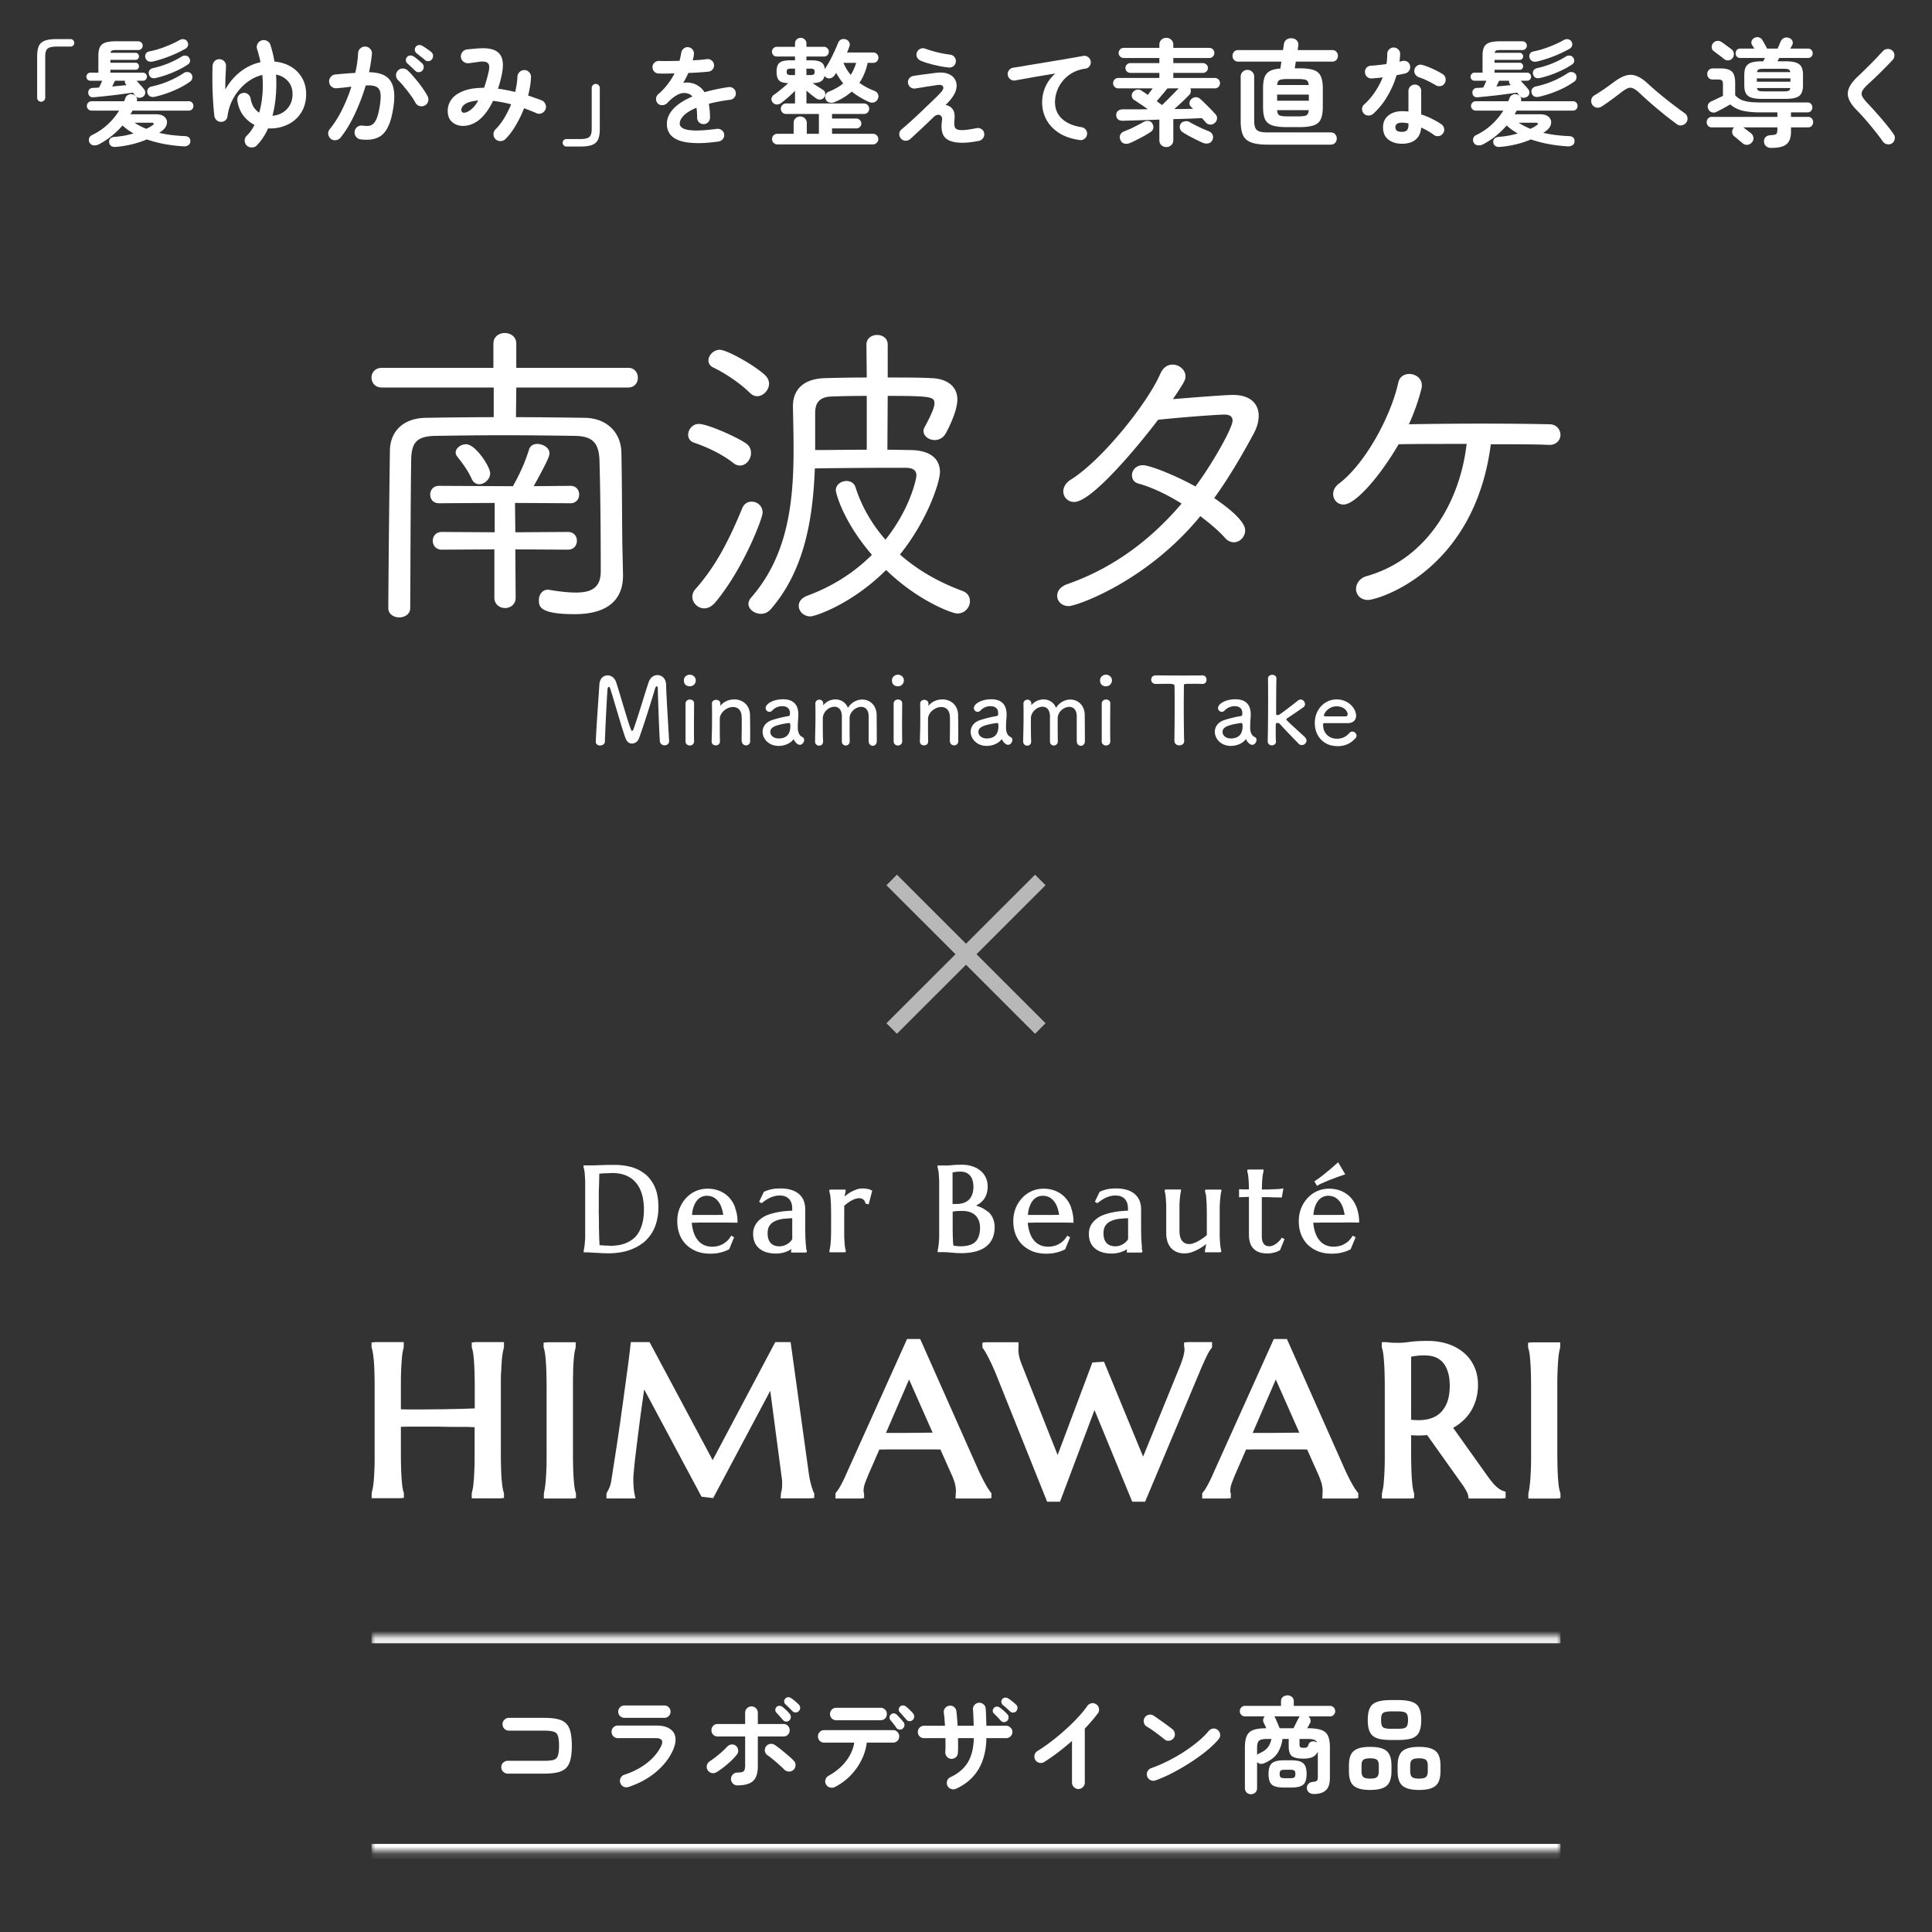 <svg width="260" height="260" viewBox="0 0 260 260" fill="none" xmlns="http://www.w3.org/2000/svg"><rect x="0" y="0" width="260" height="260" fill="#333333" stroke="none"/><path d="M254.632 19.28a.815.815 0 01-.654.131.84.84 0 01-.568-.335 24.96 24.96 0 00-1.12-1.484 39.197 39.197 0 00-1.223-1.47 21.443 21.443 0 00-1.106-1.207c-.572-.563-.955-1.091-1.149-1.586a1.888 1.888 0 01.014-1.47c.204-.495.607-1.023 1.208-1.586.204-.184.446-.417.728-.698.291-.282.596-.582.916-.903.321-.32.631-.64.932-.96.3-.32.572-.606.815-.858a.805.805 0 01.611-.262.847.847 0 01.64.232.777.777 0 01.262.612.827.827 0 01-.233.625 38.92 38.92 0 01-1.135 1.179c-.407.407-.805.8-1.193 1.179-.388.368-.723.679-1.004.93-.378.35-.631.65-.757.903a.804.804 0 000 .728c.126.242.359.543.699.902.329.34.703.747 1.12 1.222.427.475.854.97 1.281 1.484.426.514.8 1.004 1.12 1.47a.749.749 0 01.146.64.833.833 0 01-.35.582zm-16.292.624a.972.972 0 01-.668-.233.833.833 0 01-.279-.62.804.804 0 01.202-.59c.155-.155.362-.243.62-.264.3-.02.518-.047.652-.078.135-.041.223-.119.264-.232.041-.114.062-.28.062-.497v-.249h-4.594c.155.104.341.244.559.42l.481.372a.884.884 0 01.326.574c.041.228-.021.44-.186.637a.885.885 0 01-.606.341.793.793 0 01-.652-.202 43.246 43.246 0 00-.574-.48 10.995 10.995 0 00-.528-.435.78.78 0 01-.31-.528.834.834 0 01.171-.605l.093-.094h-2.996c-.217 0-.388-.067-.512-.201a.763.763 0 01-.186-.513c0-.186.062-.346.186-.48a.639.639 0 01.512-.218h8.816v-.605h-2.235c-1.004 0-1.826-.078-2.468-.233a4.007 4.007 0 01-1.645-.838c-.29.165-.61.346-.962.543-.352.186-.642.336-.869.45a.806.806 0 01-.652.062.754.754 0 01-.45-.403.783.783 0 01-.063-.606.806.806 0 01.435-.45c.197-.083.44-.196.73-.341.3-.145.584-.28.853-.404v-1.536c0-.28-.046-.46-.139-.544-.094-.082-.275-.124-.544-.124h-.683c-.227 0-.408-.067-.543-.202a.77.77 0 01-.202-.543.75.75 0 01.202-.528.707.707 0 01.543-.217h1.087c.703 0 1.2.145 1.49.435.29.28.434.786.434 1.52v1.662c.238.248.502.444.792.59.3.134.662.232 1.087.294.424.052.946.078 1.567.078h6.286a.6.6 0 01.466.186.652.652 0 01.186.481.651.651 0 01-.186.481.6.6 0 01-.466.187h-2.219v.605h2.281a.64.64 0 01.513.217.686.686 0 01.186.481.763.763 0 01-.186.513c-.125.134-.295.201-.513.201h-2.281v.575c0 .786-.197 1.345-.59 1.676-.383.341-1.081.512-2.095.512zm-1.196-6.596c-.61 0-1.091-.057-1.443-.171-.352-.114-.6-.305-.745-.574-.145-.27-.217-.632-.217-1.087V10.08c0-.455.072-.817.217-1.086.145-.27.393-.46.745-.574.352-.114.833-.171 1.443-.171h.156l.093-.217a4.94 4.94 0 01.124-.233h-3.337c-.197 0-.347-.062-.45-.187a.655.655 0 01-.155-.434c0-.176.051-.326.155-.45.103-.124.253-.187.45-.187h1.909a5.316 5.316 0 00-.31-.497.6.6 0 01-.047-.542.716.716 0 01.372-.404.786.786 0 01.606-.062.717.717 0 01.45.341c.103.145.212.332.326.56.124.227.233.429.326.604h1.412c.073-.165.14-.32.202-.465.062-.155.129-.316.202-.481a.874.874 0 01.434-.466c.197-.103.419-.114.668-.031.238.072.398.207.481.404.083.186.072.382-.031.59a2.03 2.03 0 00-.124.217c-.031.072-.073.15-.124.232h2.39c.196 0 .346.063.45.187a.642.642 0 01.171.45c0 .165-.057.31-.171.434-.104.125-.254.187-.45.187h-3.88l-.125.217a4.65 4.65 0 01-.108.233h1.024c.621 0 1.102.057 1.444.17.351.114.6.306.745.575.144.269.217.631.217 1.086v1.397c0 .455-.073.818-.217 1.087-.145.269-.394.46-.745.574-.342.114-.823.17-1.444.17h-3.089zm-5.137-5.37a7.43 7.43 0 00-.404-.327 17.13 17.13 0 00-.527-.388 7.43 7.43 0 00-.404-.31.666.666 0 01-.31-.481.745.745 0 01.139-.574.824.824 0 01.528-.342.816.816 0 01.621.124c.103.062.238.155.403.28.176.124.352.253.528.388.176.124.321.232.435.326.186.134.289.32.31.558a.846.846 0 01-.171.637.81.81 0 01-1.148.108zm4.423 3.057h4.517v-.45h-4.517v.45zm.947 1.304H240c.321 0 .549-.026.683-.078.135-.052.218-.176.249-.372h-4.486c.041.196.124.32.248.372.135.052.362.078.683.078zm-.931-2.592h4.486c-.031-.197-.114-.321-.249-.373-.134-.051-.362-.077-.683-.077h-2.623c-.321 0-.548.026-.683.077-.124.052-.207.176-.248.373zm-10.772 7.011a65.807 65.807 0 01-1.586-1.208 97.59 97.59 0 01-1.746-1.455c-.582-.505-1.13-1-1.645-1.485-.358-.34-.659-.562-.902-.669a.865.865 0 00-.727-.029c-.243.097-.563.3-.961.611-.465.36-.916.699-1.353 1.019-.436.32-.854.606-1.251.858a.896.896 0 01-.67.117.913.913 0 01-.684-1.063.81.81 0 01.379-.553c.368-.223.79-.494 1.266-.814.475-.33.936-.66 1.382-.99.592-.446 1.13-.742 1.615-.888a2.163 2.163 0 011.441.059c.475.174.989.519 1.542 1.033.485.456 1.029.931 1.63 1.426a64.58 64.58 0 001.775 1.411c.592.447 1.111.83 1.557 1.15a.83.83 0 01.349.582.852.852 0 01-.16.67.937.937 0 01-.596.363.788.788 0 01-.655-.145zm-23.878 3.055a.813.813 0 01-.574-.14c-.155-.104-.243-.27-.264-.497a.58.58 0 01.171-.496.848.848 0 01.559-.218c.393-.03.812-.082 1.257-.155a13.46 13.46 0 001.304-.31 13.098 13.098 0 01-.792-.497 9.853 9.853 0 01-.698-.574c-.425.496-.906.962-1.444 1.397-.528.434-1.123.822-1.785 1.164a1.22 1.22 0 01-.683.108.702.702 0 01-.512-.341.788.788 0 01-.078-.59c.062-.207.207-.362.435-.466a8.196 8.196 0 002.126-1.459 8.93 8.93 0 001.49-1.816h-3.725a.595.595 0 01-.434-.186.615.615 0 010-.885.595.595 0 01.434-.186h4.393l.093-.217c.031-.073.057-.145.078-.217a.745.745 0 01.434-.45.766.766 0 01.621-.016.794.794 0 01.435.357.66.66 0 01.046.543h7.016a.56.56 0 01.434.187.642.642 0 01.171.45c0 .165-.057.31-.171.434a.562.562 0 01-.434.187h-7.59a3.128 3.128 0 01-.14.248 2.813 2.813 0 01-.14.248h3.431c.538 0 .931.124 1.179.373a.942.942 0 01.295.869c-.041.331-.238.641-.59.931a3.14 3.14 0 00-.217.17 3.77 3.77 0 01-.233.156 16.53 16.53 0 001.677.295c.579.072 1.169.119 1.769.14.248.01.44.077.574.201.145.135.202.321.171.56-.021.227-.119.387-.295.48a1.03 1.03 0 01-.605.14 20.855 20.855 0 01-2.577-.31 17.006 17.006 0 01-2.375-.621 12.5 12.5 0 01-1.986.652 13.99 13.99 0 01-2.251.357zm-2.856-6.69c-.476.052-.74-.14-.791-.574a.628.628 0 01.155-.481.65.65 0 01.466-.202c.248 0 .527-.016.838-.047.145-.28.284-.584.419-.915h-1.599a.506.506 0 01-.372-.156.56.56 0 01-.156-.388c0-.145.052-.269.156-.372a.484.484 0 01.372-.171h1.087V7.48c0-.476.067-.854.201-1.133.135-.28.373-.481.714-.606.352-.124.844-.186 1.475-.186h2.964a.59.59 0 01.435.171.57.57 0 01.171.419.57.57 0 01-.171.42.59.59 0 01-.435.17h-2.918c-.269 0-.465.02-.589.062-.114.041-.187.145-.218.31h3.368c.135 0 .244.047.326.14.093.093.14.207.14.342a.465.465 0 01-.14.341.439.439 0 01-.326.124h-3.383v.388h3.383c.135 0 .244.047.326.14.093.093.14.207.14.341a.465.465 0 01-.14.342.439.439 0 01-.326.124h-3.383v.388h4.392a.49.49 0 01.373.17.51.51 0 01.155.373.563.563 0 01-.155.388.51.51 0 01-.373.155h-.869c.176.197.362.404.559.621.196.207.347.383.45.528a.697.697 0 01.155.528.66.66 0 01-.279.465.883.883 0 01-.559.156c-.197-.01-.367-.114-.512-.31a6.088 6.088 0 00-.14-.171l-.155-.218a178.095 178.095 0 01-2.67.357c-.496.052-.972.104-1.428.155-.445.042-.822.078-1.133.109zm8.18-.062a1.043 1.043 0 01-.621-.031c-.176-.083-.3-.233-.372-.45-.073-.238-.047-.44.077-.606a.823.823 0 01.543-.31c.797-.176 1.558-.42 2.282-.73a12.27 12.27 0 001.956-1.055.811.811 0 01.558-.14.644.644 0 01.497.28c.114.165.15.346.109.543a.676.676 0 01-.28.45 11.23 11.23 0 01-2.188 1.21c-.817.353-1.671.632-2.561.839zm-.233-4.75c-.538.114-.885-.046-1.04-.48a.7.7 0 01.047-.56c.103-.175.284-.284.543-.325a12.372 12.372 0 002.08-.621c.724-.28 1.361-.575 1.909-.885.217-.124.424-.16.621-.109.196.042.341.14.434.295a.697.697 0 01.094.528.71.71 0 01-.326.435 17.242 17.242 0 01-2.841 1.272c-.517.176-1.024.326-1.521.45zm.373 2.22c-.487.114-.797-.036-.932-.45a.619.619 0 01.047-.559c.114-.165.29-.274.528-.326.672-.145 1.35-.357 2.033-.636.693-.29 1.293-.595 1.8-.916a.721.721 0 01.559-.109.584.584 0 01.435.28c.114.165.15.336.108.512a.598.598 0 01-.295.404c-.538.362-1.195.708-1.971 1.04a13.73 13.73 0 01-2.312.76zm-1.289 6.845c.145-.073.285-.145.419-.217.135-.083.259-.16.373-.233.145-.093.212-.176.202-.249-.011-.082-.119-.124-.326-.124h-2.266c.238.155.491.305.76.45.269.135.549.259.838.373zm-4.594-5.696l1.009-.094c.331-.03.642-.062.931-.093l-.108-.124c-.104-.114-.145-.269-.125-.466h-1.334l-.187.373-.186.403zm-12.707 7.705c-.737 0-1.348-.19-1.833-.567-.476-.37-.713-.917-.713-1.645 0-.66.233-1.183.698-1.571.475-.398 1.101-.597 1.877-.597.291 0 .573.015.844.044v-2.75a.848.848 0 01.859-.873.847.847 0 01.858.873v3.143a9.129 9.129 0 011.484.61c.476.234.893.476 1.252.728.194.146.31.34.349.582a.804.804 0 01-.16.64.822.822 0 01-.567.35.839.839 0 01-.641-.146 5.702 5.702 0 00-.8-.524 9.13 9.13 0 00-.917-.48c-.058.709-.305 1.247-.742 1.616-.436.378-1.052.567-1.848.567zm-3.87-4.03a.967.967 0 01-.641.232.812.812 0 01-.596-.247.853.853 0 01-.262-.626.76.76 0 01.276-.611 8.672 8.672 0 001.455-1.688 10.38 10.38 0 001.048-1.964c-.262.038-.519.068-.771.087l-.699.058a.876.876 0 01-.64-.218c-.174-.155-.267-.369-.276-.64a.761.761 0 01.218-.597c.155-.165.369-.252.64-.262.311-.02.636-.048.975-.087.349-.039.699-.083 1.048-.131.048-.223.077-.451.087-.684.019-.233.029-.456.029-.67a.83.83 0 01.248-.61.805.805 0 01.611-.262c.242 0 .451.087.625.261a.764.764 0 01.248.612 9.85 9.85 0 01-.088 1.033 1.7 1.7 0 01.19-.044 1.74 1.74 0 01.189-.044.885.885 0 01.669.088c.204.116.33.3.378.553a.818.818 0 01-.13.654.872.872 0 01-.539.379 9.901 9.901 0 01-.538.116 36.25 36.25 0 01-.611.117 12.349 12.349 0 01-1.266 2.88 9.687 9.687 0 01-1.877 2.314zm8.396-3.857c-.311-.194-.68-.393-1.106-.596a7.611 7.611 0 00-1.106-.451.998.998 0 01-.524-.408.781.781 0 01-.102-.64.805.805 0 01.378-.538.817.817 0 01.67-.088c.291.078.611.19.96.335.349.145.684.3 1.004.466.33.164.602.32.815.465.194.126.31.31.349.553a.856.856 0 01-.131.67.82.82 0 01-.553.363.917.917 0 01-.654-.13zm-4.54 6.286c.32 0 .548-.072.683-.218.136-.145.204-.369.204-.67v-.247a2.574 2.574 0 00-.465-.072 3.21 3.21 0 00-.422-.03c-.301 0-.524.059-.67.175a.54.54 0 00-.203.451c0 .185.067.335.203.451.136.107.359.16.67.16zm-15.481-.637c-.838 0-1.49-.078-1.956-.233-.466-.155-.792-.43-.978-.822-.176-.394-.264-.942-.264-1.646v-2.514c0-.621.068-1.118.202-1.49.135-.373.373-.652.714-.838.342-.187.812-.3 1.413-.342l.139-.931h-5.82a.73.73 0 01-.559-.233.807.807 0 01-.202-.543c0-.207.068-.388.202-.543a.73.73 0 01.559-.233h6.038l.108-.76c.052-.3.176-.518.373-.653.207-.144.455-.201.745-.17.269.02.486.129.652.326.165.196.222.434.17.714l-.077.543h4.656c.238 0 .424.077.559.233a.807.807 0 01.202.543.807.807 0 01-.202.543c-.135.155-.321.233-.559.233h-4.905l-.139.9h.589c.839 0 1.485.078 1.941.233.465.155.786.43.962.823.186.393.279.941.279 1.645v2.514c0 .704-.093 1.252-.279 1.646-.176.393-.497.667-.962.822-.456.155-1.102.233-1.941.233h-1.66zm-2.53 2.36c-.994 0-1.754-.104-2.282-.311-.528-.197-.895-.528-1.102-.994-.196-.476-.295-1.107-.295-1.893v-5.945c0-.269.088-.486.264-.652a.867.867 0 01.636-.264c.259 0 .476.088.652.264a.853.853 0 01.264.652v5.914c0 .414.052.74.155.978.104.227.29.388.559.48.28.084.668.125 1.164.125h8.428c.249 0 .445.083.59.248a.809.809 0 01.217.575.81.81 0 01-.217.574c-.145.165-.341.248-.59.248h-8.443zm1.226-5.914h4.268v-.823h-4.268v.823zm1.459 2.11h1.335c.569 0 .947-.046 1.133-.14.196-.103.305-.335.326-.698h-4.253c.021.363.124.595.31.699.197.093.58.14 1.149.14zm-1.459-4.221h4.253c-.031-.352-.145-.575-.342-.668-.186-.093-.558-.14-1.117-.14h-1.335c-.559 0-.937.047-1.133.14-.186.094-.295.316-.326.668zm-14.918 8.348a.936.936 0 01-.667-.264c-.176-.165-.264-.387-.264-.667v-2.763c-.952.031-1.868.062-2.747.093-.87.021-1.594.042-2.173.063-.569 0-.864-.254-.885-.761a.667.667 0 01.217-.543c.155-.145.373-.223.652-.233h1.49c.59 0 1.221-.005 1.894-.016a16.75 16.75 0 00-.994-.682c-.331-.228-.61-.414-.838-.56a.72.72 0 01-.326-.48.72.72 0 01.14-.56.905.905 0 01.512-.34.786.786 0 01.605.092c.114.073.249.16.404.264.166.104.331.218.497.342l.295-.404c.124-.155.243-.315.357-.48h-4.626a.674.674 0 01-.496-.203.673.673 0 01-.202-.496c0-.197.067-.363.202-.497a.674.674 0 01.496-.202h5.526V9.81h-3.896a.684.684 0 01-.481-.186.686.686 0 01-.186-.481c0-.176.062-.326.186-.45a.656.656 0 01.481-.202h3.896v-.683h-4.796a.656.656 0 01-.481-.202.655.655 0 01-.202-.48c0-.187.067-.348.202-.482a.656.656 0 01.481-.202h4.796v-.419c0-.28.088-.502.264-.667a.936.936 0 01.667-.264c.269 0 .492.088.668.264.186.165.279.388.279.667v.42h4.843c.186 0 .346.066.481.2a.658.658 0 01.201.482.658.658 0 01-.201.481.658.658 0 01-.481.202H157.9v.683h3.989c.176 0 .331.067.465.202a.59.59 0 01.202.45.663.663 0 01-.667.667H157.9v.683h5.603c.186 0 .347.067.481.202.135.134.202.3.202.497a.673.673 0 01-.202.496.656.656 0 01-.481.202h-3.306a.79.79 0 01.047.466.699.699 0 01-.202.419c-.259.269-.569.574-.931.915-.363.342-.72.668-1.071.978h1.319l1.195-.03a.869.869 0 00-.14-.14 1.718 1.718 0 00-.139-.124.669.669 0 01-.202-.528.747.747 0 01.279-.528.798.798 0 01.559-.233.785.785 0 01.574.202c.207.176.44.393.699.652a28.387 28.387 0 011.381 1.428.748.748 0 01.217.605.852.852 0 01-.326.59.793.793 0 01-.62.202.805.805 0 01-.575-.295l-.232-.264a3.737 3.737 0 00-.28-.31c-.486.02-1.066.046-1.738.077-.673.02-1.376.042-2.111.062v2.825c0 .28-.093.502-.279.667a.906.906 0 01-.668.264zm-4.889-.543c-.238.104-.481.13-.73.078-.248-.052-.429-.207-.543-.466-.114-.238-.129-.466-.046-.683.093-.227.269-.393.527-.496.249-.094.538-.213.87-.357.331-.156.651-.316.962-.482.321-.165.59-.31.807-.434.197-.114.414-.155.652-.124a.633.633 0 01.512.341c.135.228.176.445.124.652a.853.853 0 01-.388.512c-.227.145-.502.31-.822.497-.311.176-.637.346-.978.512-.331.176-.647.326-.947.45zm9.809-.03a21.36 21.36 0 01-1.35-.653 13.408 13.408 0 01-1.366-.776.867.867 0 01-.372-.528.748.748 0 01.124-.62c.114-.166.29-.27.528-.31a.88.88 0 01.651.092c.187.114.43.249.73.404.31.155.631.31.962.465.331.145.631.27.9.373a.9.9 0 01.513.497c.093.227.077.465-.047.714a.751.751 0 01-.543.419 1.185 1.185 0 01-.73-.078zm-5.494-5.076c.217-.197.455-.43.714-.699l.807-.807.714-.745h-1.506a40.21 40.21 0 01-.434.543c-.176.207-.357.42-.544.637-.175.217-.331.398-.465.543.134.093.259.186.372.28.125.082.238.165.342.248zm-11.083 4.704c-1.145-.165-2.09-.494-2.837-.99-.747-.503-1.305-1.11-1.674-1.818a4.83 4.83 0 01-.538-2.212c0-.776.15-1.498.451-2.168a5.103 5.103 0 011.324-1.76c-.582.087-1.203.189-1.862.305-.66.107-1.3.218-1.921.335-.621.106-1.164.203-1.63.29a.806.806 0 01-.64-.16.862.862 0 01-.349-.567.786.786 0 01.16-.64.871.871 0 01.582-.35c.31-.048.708-.11 1.193-.188.485-.088 1.028-.18 1.63-.277a292.69 292.69 0 001.848-.305c.63-.107 1.246-.209 1.848-.306l1.673-.291c.504-.087.917-.16 1.237-.218a.812.812 0 01.626.145.86.86 0 01.232 1.193.752.752 0 01-.538.364c-.708.097-1.324.3-1.848.611-.514.301-.941.67-1.28 1.106a4.53 4.53 0 00-.757 1.368 4.373 4.373 0 00-.248 1.411c0 .941.321 1.703.961 2.285.64.572 1.508.94 2.605 1.106a.875.875 0 01.582.35.811.811 0 01.16.64.876.876 0 01-.35.581.787.787 0 01-.64.16zm-15.791.367c-1.077 0-1.843-.223-2.299-.67-.447-.446-.592-1.217-.437-2.313.039-.282 0-.485-.116-.611a.48.48 0 00-.466-.16c-.184.019-.368.12-.553.305a148.25 148.25 0 01-2.226 2.11l-.902.83a.967.967 0 01-.641.232.791.791 0 01-.596-.262.88.88 0 01-.248-.625.76.76 0 01.277-.611c.262-.224.582-.5.96-.83a74.821 74.821 0 002.43-2.27c.408-.388.776-.742 1.106-1.062.34-.33.602-.597.786-.8.34-.37.446-.65.32-.844-.116-.194-.402-.253-.858-.175-.049.01-.17.03-.364.058-.194.03-.422.063-.684.102-.262.039-.524.082-.786.131l-.655.102c-.184.029-.3.048-.349.058a.864.864 0 01-.655-.145.89.89 0 01-.349-.553.817.817 0 01.146-.64.863.863 0 01.567-.35c.049-.01.17-.029.364-.058l.698-.102c.272-.039.544-.073.815-.102l.742-.102c.214-.029.364-.048.451-.058.66-.077 1.203-.029 1.63.146.437.174.747.441.931.8.194.35.243.757.146 1.222-.097.456-.349.931-.757 1.426a6.236 6.236 0 01-.305.35c-.117.126-.243.257-.379.392.388.049.704.233.946.553.243.31.325.81.248 1.5-.049.533-.005.887.131 1.061.145.175.436.262.873.262.232 0 .523-.024.873-.073.349-.048.713-.111 1.091-.189a.867.867 0 01.655.117.762.762 0 01.378.567.785.785 0 01-.16.67.925.925 0 01-.567.363c-.854.165-1.591.248-2.212.248zm-1.819-10.128a12.621 12.621 0 01-1.324-.204 17.501 17.501 0 01-1.368-.334 9.226 9.226 0 01-1.091-.379.964.964 0 01-.495-.465.81.81 0 01-.015-.655.843.843 0 01.466-.48.845.845 0 01.669-.015 15.388 15.388 0 003.318.8c.252.03.451.136.597.32a.84.84 0 01.189.626.842.842 0 01-.306.597.883.883 0 01-.64.19zm-23.07 10.349a.698.698 0 01-.512-.217.673.673 0 01-.202-.497c0-.207.067-.377.202-.512a.725.725 0 01.512-.202h2.188v-1.443c0-.27.083-.481.249-.636a.893.893 0 01.636-.249c.238 0 .445.083.621.249.176.155.264.367.264.636v1.443h1.629v-2.67h-4.423a.676.676 0 01-.497-.201.712.712 0 01-.202-.497c0-.196.068-.362.202-.496a.652.652 0 01.497-.218h1.21v-1.707c-.279.29-.589.585-.931.885-.341.29-.652.543-.931.76a.97.97 0 01-.605.202.709.709 0 01-.544-.295.625.625 0 01-.155-.528.729.729 0 01.311-.465 13.6 13.6 0 00.589-.435c.228-.186.461-.377.699-.574.248-.207.465-.399.652-.574-.6-.021-1.014-.145-1.242-.373-.217-.238-.326-.626-.326-1.164 0-.58.129-.978.388-1.195.259-.228.74-.342 1.444-.342h.651v-.512h-2.467a.613.613 0 01-.45-.186.663.663 0 01-.187-.466.61.61 0 01.187-.45.59.59 0 01.45-.202h2.467v-.434c0-.238.073-.424.218-.559a.79.79 0 01.559-.217c.206 0 .382.072.527.217.155.135.233.32.233.559v.434h2.375a.59.59 0 01.45.202.614.614 0 01.186.45.667.667 0 01-.186.466.613.613 0 01-.45.186h-2.375v.512h.636c.632 0 1.082.088 1.351.264.279.166.44.471.481.916a13.76 13.76 0 00.962-1.676c.321-.642.595-1.252.823-1.832.103-.248.248-.408.434-.48a.847.847 0 01.637 0 .703.703 0 01.434.387.652.652 0 01.016.574 8.296 8.296 0 01-.31.792h3.523c.196 0 .362.067.497.202.134.134.201.3.201.496a.676.676 0 01-.201.497.678.678 0 01-.497.202h-.745a8.337 8.337 0 01-.435 1.412 6.26 6.26 0 01-.683 1.273c.6.435 1.278.797 2.034 1.087a.803.803 0 01.465.434c.093.197.088.409-.015.636a.847.847 0 01-.497.466.929.929 0 01-.683-.046 10.686 10.686 0 01-2.328-1.397 8.19 8.19 0 01-1.056.776 8.755 8.755 0 01-1.288.652 1.018 1.018 0 01-.698.03.706.706 0 01-.466-.403.803.803 0 01-.015-.636.753.753 0 01.465-.42c.766-.31 1.402-.677 1.909-1.101a9.106 9.106 0 01-.946-1.413 3.95 3.95 0 01-.249.357.916.916 0 01-.528.357.697.697 0 01-.589-.108 13.35 13.35 0 01-.124-.094.4.4 0 01-.078-.108c-.073.341-.233.584-.481.73-.238.144-.611.227-1.118.248.207.144.45.305.73.48.279.177.502.321.667.435a.578.578 0 01.295.466.73.73 0 01-.14.528.732.732 0 01-.496.295.84.84 0 01-.559-.14 23.916 23.916 0 01-.652-.481 102.57 102.57 0 01-.683-.575v1.723h7.745c.197 0 .362.073.497.218.134.134.202.3.202.496a.712.712 0 01-.202.497.676.676 0 01-.497.202h-4.299v.62h3.29a.59.59 0 01.45.202c.135.125.202.28.202.466a.638.638 0 01-.202.466.613.613 0 01-.45.186h-3.29v.73h5.51c.196 0 .362.067.496.201a.669.669 0 01.218.512.651.651 0 01-.218.497.65.65 0 01-.496.217h-12.867zm9.871-9.359c.166-.248.305-.507.419-.776a5.83 5.83 0 00.311-.838h-1.708c.249.6.575 1.138.978 1.614zm-8.055.031h.558v-.869h-.558c-.218 0-.368.031-.45.093-.073.052-.109.166-.109.342 0 .165.036.279.109.341.082.062.232.093.45.093zm2.095 0h.543c.218 0 .362-.03.435-.093.083-.062.124-.176.124-.341 0-.176-.041-.29-.124-.342-.073-.062-.217-.093-.435-.093h-.543v.87zm-11.814 8.938c-1.3.184-2.396.252-3.289.204-.892-.039-1.61-.17-2.153-.393-.534-.223-.922-.519-1.164-.888a2.322 2.322 0 01-.364-1.28c0-.728.29-1.407.873-2.037.592-.63 1.445-1.184 2.561-1.66a1.142 1.142 0 00-.568-.392c-.485-.146-.965-.092-1.44.16-.466.252-.922.62-1.368 1.106a.958.958 0 01-.655.29.797.797 0 01-.64-.246.905.905 0 01-.218-.64.838.838 0 01.305-.597 8.459 8.459 0 001.252-1.324c.368-.476.679-.966.931-1.47l-1.179.029c-.358 0-.669-.005-.93-.015a.83.83 0 01-.612-.247.88.88 0 01-.247-.626.808.808 0 01.276-.596.855.855 0 01.626-.218c.34.01.747.014 1.222.014.485-.01.99-.02 1.513-.029a12.28 12.28 0 00.233-1.062.918.918 0 01.32-.582.763.763 0 01.626-.19.84.84 0 01.582.32.833.833 0 01.175.64 2.96 2.96 0 01-.058.394 6.25 6.25 0 01-.102.407c.368-.02.713-.039 1.033-.058.32-.03.606-.063.858-.102a.834.834 0 01.64.175.774.774 0 01.335.567.805.805 0 01-.189.64.777.777 0 01-.567.306c-.36.039-.772.073-1.237.102-.466.03-.951.053-1.455.073-.214.475-.447.921-.699 1.338.233-.048.456-.063.67-.043.213.01.417.043.61.102.292.077.573.213.845.407.28.184.528.446.742.786.475-.136.98-.262 1.513-.378a26.091 26.091 0 011.717-.306.807.807 0 01.64.16.774.774 0 01.335.567.789.789 0 01-.16.64.894.894 0 01-.582.335 19.04 19.04 0 00-1.557.248 18.48 18.48 0 00-1.324.29 10.453 10.453 0 01.16 1.863.854.854 0 01-.262.626.83.83 0 01-.611.247.83.83 0 01-.611-.247.88.88 0 01-.248-.626c0-.494-.029-.936-.087-1.324-.796.33-1.373.684-1.732 1.062-.349.369-.523.728-.523 1.077 0 .262.155.476.465.64.31.165.83.258 1.557.277.728.02 1.722-.053 2.983-.218a.852.852 0 01.64.174.774.774 0 01.335.568.81.81 0 01-.175.625.885.885 0 01-.567.335zm-20.483.678a.49.49 0 01-.356-.155.49.49 0 010-.714.518.518 0 01.357-.14h1.863c.6 0 1.003-.093 1.21-.28.217-.185.326-.537.326-1.055v-5.525c0-.155.052-.285.155-.388a.535.535 0 01.388-.171c.156 0 .285.057.388.17a.527.527 0 01.156.389v5.525c0 .59-.078 1.056-.233 1.397-.155.342-.424.585-.807.73-.373.144-.9.217-1.584.217h-1.862zm-9.521-.966a.914.914 0 01-.295-.652.883.883 0 01.248-.667 8.229 8.229 0 001.18-1.521c.362-.6.678-1.227.947-1.878a18.933 18.933 0 00-2.437-.466c-.383.807-.818 1.48-1.304 2.018-.486.538-1.004.91-1.552 1.117a3.036 3.036 0 01-1.521.218 2.142 2.142 0 01-1.242-.606c-.32-.331-.481-.797-.481-1.397 0-.569.17-1.086.512-1.552.342-.466.87-.838 1.583-1.117.725-.29 1.656-.435 2.794-.435.217-.61.42-1.314.605-2.11.145-.601.12-1-.077-1.196-.197-.207-.58-.274-1.149-.202a50.478 50.478 0 01-1.49.202.965.965 0 01-.683-.233.893.893 0 01-.326-.636.912.912 0 01.233-.668.893.893 0 01.637-.326l.807-.077c.32-.031.584-.052.791-.062 1.304-.083 2.2.145 2.685.683.497.538.626 1.428.388 2.67a16.706 16.706 0 01-.543 2.08c.373.04.755.103 1.149.185.393.073.781.156 1.164.249.083-.352.15-.694.202-1.025a8.7 8.7 0 00.093-.978.975.975 0 01.264-.651.914.914 0 01.651-.295.86.86 0 01.652.28.813.813 0 01.264.651 8.7 8.7 0 01-.124 1.242c-.062.414-.15.833-.264 1.257.321.103.631.212.931.326.31.103.611.212.9.326a.896.896 0 01.497.512.86.86 0 010 .714.9.9 0 01-.496.497.86.86 0 01-.714 0 11.494 11.494 0 00-.823-.342 28.19 28.19 0 00-.838-.326 15.03 15.03 0 01-1.133 2.328c-.424.725-.88 1.33-1.366 1.816a.942.942 0 01-.652.28.944.944 0 01-.667-.233zm-3.865-3.679a2.53 2.53 0 00.76-.527c.26-.249.513-.59.761-1.025-.817.073-1.402.228-1.754.466-.341.238-.517.502-.527.791 0 .166.061.285.186.357.134.063.326.042.574-.062zm-14.327 3.676a.865.865 0 01-.605-.357.888.888 0 01-.186-.683.895.895 0 01.341-.62.937.937 0 01.699-.187c.32.041.605.052.853.031.259-.03.481-.14.668-.326.186-.186.352-.491.496-.916.145-.424.27-1.009.373-1.754.093-.651.098-1.158.016-1.52-.073-.373-.264-.627-.575-.761-.31-.145-.77-.197-1.381-.155a24.919 24.919 0 01-.9 2.545 23.76 23.76 0 01-1.134 2.422 14.34 14.34 0 01-1.35 2.048.94.94 0 01-.62.342.86.86 0 01-.684-.171 1.006 1.006 0 01-.357-.62.859.859 0 01.202-.684c.61-.745 1.164-1.62 1.661-2.623a22.41 22.41 0 001.257-3.104c-.32.041-.652.083-.993.124l-.978.093a.943.943 0 01-.683-.202.895.895 0 01-.341-.62.942.942 0 01.201-.683.825.825 0 01.621-.342c.445-.052.895-.093 1.35-.124.456-.041.9-.072 1.335-.093.114-.466.202-.921.264-1.366.062-.455.104-.89.124-1.304a.917.917 0 01.31-.636.88.88 0 01.684-.233c.258.01.47.114.636.31a.834.834 0 01.233.668c-.041.383-.093.781-.155 1.195a20.9 20.9 0 01-.233 1.273c1.407.02 2.36.398 2.856 1.133.507.734.657 1.847.45 3.337-.166 1.283-.435 2.276-.807 2.98-.362.704-.843 1.17-1.444 1.397-.6.238-1.334.3-2.204.186zm8.661-4.563a.907.907 0 01-.714.078.901.901 0 01-.559-.45 8.255 8.255 0 00-.667-1.04c-.269-.373-.548-.73-.838-1.071a9.058 9.058 0 00-.807-.9.898.898 0 01-.295-.637.883.883 0 01.248-.668.844.844 0 01.637-.279.883.883 0 01.667.248c.331.31.662.668.993 1.071.342.394.657.797.947 1.211.3.414.549.807.745 1.18.124.227.15.465.078.714a.843.843 0 01-.435.543zm-1.304-4.672a13.76 13.76 0 00-.512-.481 7.915 7.915 0 00-.559-.512.601.601 0 01-.186-.388.616.616 0 01.155-.45.566.566 0 01.404-.218.749.749 0 01.45.109c.176.103.378.253.605.45.238.186.435.357.59.512a.657.657 0 01.202.481.722.722 0 01-.186.481.657.657 0 01-.962.016zm1.304-1.459a14.666 14.666 0 00-.559-.45 27.457 27.457 0 00-.59-.466.67.67 0 01-.201-.388.592.592 0 01.124-.45.521.521 0 01.373-.233.664.664 0 01.465.078c.176.093.388.228.636.403.249.166.456.321.621.466.145.124.223.28.233.466a.715.715 0 01-.155.496.602.602 0 01-.45.249.604.604 0 01-.497-.171zM33.206 19.582a.942.942 0 01-.279-.652c0-.258.088-.476.264-.652a5.016 5.016 0 001.055-1.474 4.28 4.28 0 01-1.49-1.242c-.414-.538-.683-1.2-.807-1.987a.931.931 0 01.14-.683.816.816 0 01.574-.372.828.828 0 01.683.14.868.868 0 01.373.59c.082.455.222.843.419 1.164.207.31.455.558.745.745.217-.766.362-1.584.434-2.453.073-.869.068-1.743-.015-2.623a5.203 5.203 0 00-1.677.73 6.37 6.37 0 00-1.428 1.272 7.075 7.075 0 00-1.055 1.661 6.802 6.802 0 00-.528 1.91.847.847 0 01-.9.744.896.896 0 01-.59-.248.976.976 0 01-.28-.574 38.244 38.244 0 01-.154-1.754 58.454 58.454 0 01-.093-1.878c-.01-.621-.016-1.2-.016-1.739 0-.538.01-.993.031-1.366a.944.944 0 01.295-.636.814.814 0 01.652-.233c.259.01.47.109.636.295a.86.86 0 01.218.668c-.01.33-.032.77-.063 1.319-.02.548-.03 1.143-.03 1.785.558-.983 1.252-1.79 2.08-2.422.827-.63 1.712-1.045 2.653-1.241a8.445 8.445 0 00-.201-.885c-.073-.3-.156-.59-.249-.87a.867.867 0 01.047-.698.952.952 0 01.543-.48.902.902 0 01.73.061c.238.114.393.29.465.528.238.735.42 1.485.543 2.25.849.083 1.594.316 2.236.7a4.04 4.04 0 011.49 1.52c.362.621.543 1.345.543 2.173 0 .724-.13 1.376-.388 1.956a4.24 4.24 0 01-1.056 1.443 4.665 4.665 0 01-1.536.9c-.58.207-1.19.31-1.832.31h-.155a.793.793 0 01-.155-.015 8.625 8.625 0 01-.683 1.258 6.666 6.666 0 01-.854 1.055.938.938 0 01-.667.264.938.938 0 01-.668-.264zm3.462-4.004a3.061 3.061 0 001.381-.435c.404-.248.724-.585.962-1.009.238-.424.357-.91.357-1.459 0-.704-.202-1.283-.605-1.738-.404-.466-.942-.766-1.614-.9.062.951.051 1.898-.031 2.84a15.019 15.019 0 01-.45 2.7zm-21.146 4.195a.813.813 0 01-.575-.14c-.155-.104-.243-.27-.263-.497a.582.582 0 01.17-.496.848.848 0 01.56-.218c.392-.03.811-.082 1.256-.155.445-.083.88-.186 1.304-.31a12.77 12.77 0 01-.791-.497 9.84 9.84 0 01-.699-.574c-.424.496-.905.962-1.443 1.397-.528.434-1.123.822-1.785 1.164-.228.103-.456.14-.683.108a.702.702 0 01-.512-.341.782.782 0 01-.078-.59c.062-.207.207-.362.435-.466a8.215 8.215 0 002.126-1.459 8.967 8.967 0 001.49-1.816h-3.725a.596.596 0 01-.435-.186.595.595 0 01-.186-.434c0-.176.062-.326.186-.45a.595.595 0 01.435-.187H16.7l.093-.217a1.82 1.82 0 00.078-.217.749.749 0 01.435-.45.766.766 0 01.62-.016.792.792 0 01.435.357.66.66 0 01.047.543h7.015c.176 0 .321.062.435.187a.64.64 0 01.17.45.62.62 0 01-.17.434.564.564 0 01-.435.187h-7.59a3 3 0 01-.14.248 2.999 2.999 0 01-.139.248h3.43c.538 0 .931.124 1.18.373a.944.944 0 01.295.869c-.042.331-.238.641-.59.931a3.12 3.12 0 00-.217.17 4.57 4.57 0 01-.233.156 16.56 16.56 0 001.676.295c.58.072 1.17.119 1.77.14.248.01.44.077.574.201.145.135.202.321.17.56-.02.227-.118.387-.294.48-.166.104-.368.15-.606.14a20.863 20.863 0 01-2.576-.31 16.984 16.984 0 01-2.375-.621c-.6.258-1.262.476-1.987.652-.714.176-1.464.295-2.25.357zm-2.856-6.69c-.476.052-.74-.14-.792-.574a.632.632 0 01.155-.481.65.65 0 01.466-.202c.248 0 .528-.016.838-.047.145-.28.285-.584.42-.915h-1.6a.508.508 0 01-.372-.156.561.561 0 01-.155-.388c0-.145.052-.269.155-.372a.486.486 0 01.373-.171h1.086V7.48c0-.476.067-.854.202-1.133.134-.28.373-.481.714-.606.352-.124.843-.186 1.474-.186h2.965a.59.59 0 01.435.171.57.57 0 01.17.419.57.57 0 01-.17.42.589.589 0 01-.435.17h-2.918c-.269 0-.466.02-.59.062-.114.041-.186.145-.217.31h3.368c.134 0 .243.047.326.14.093.093.14.207.14.342a.464.464 0 01-.14.341.44.44 0 01-.326.124h-3.384v.388h3.384c.134 0 .243.047.326.14.093.093.14.207.14.341a.464.464 0 01-.14.342.44.44 0 01-.326.124h-3.384v.388h4.393c.145 0 .269.057.372.17a.508.508 0 01.156.373.561.561 0 01-.156.388.508.508 0 01-.372.155h-.87l.56.621a5.2 5.2 0 01.45.528.698.698 0 01.155.528.658.658 0 01-.28.465.882.882 0 01-.558.156c-.197-.01-.368-.114-.513-.31a10.61 10.61 0 00-.14-.171 170.39 170.39 0 00-.154-.218 177.914 177.914 0 01-2.67.357c-.497.052-.973.104-1.428.155-.445.042-.823.078-1.133.109zm8.18-.062a1.043 1.043 0 01-.621-.031c-.176-.083-.3-.233-.373-.45-.072-.238-.046-.44.078-.606a.824.824 0 01.543-.31 12.82 12.82 0 002.282-.73c.734-.32 1.386-.672 1.955-1.055a.813.813 0 01.56-.14.646.646 0 01.496.28c.114.165.15.346.108.543a.678.678 0 01-.279.45c-.631.455-1.36.859-2.188 1.21a15.08 15.08 0 01-2.561.839zm-.233-4.75c-.538.114-.885-.046-1.04-.48a.7.7 0 01.046-.56c.104-.175.285-.284.544-.325a12.382 12.382 0 002.08-.621c.724-.28 1.36-.575 1.909-.885.217-.124.424-.16.62-.109.197.042.342.14.435.295a.697.697 0 01.093.528.705.705 0 01-.326.435 17.255 17.255 0 01-2.84 1.272 19.18 19.18 0 01-1.521.45zm.372 2.22c-.486.114-.796-.036-.931-.45a.62.62 0 01.047-.559c.113-.165.29-.274.527-.326.673-.145 1.35-.357 2.034-.636.693-.29 1.293-.595 1.8-.916a.72.72 0 01.559-.109.584.584 0 01.434.28c.114.165.15.336.109.512a.6.6 0 01-.295.404c-.538.362-1.195.708-1.971 1.04-.776.33-1.547.584-2.313.76zm-1.288 6.845c.145-.073.285-.145.42-.217.134-.083.258-.16.372-.233.144-.093.212-.176.201-.249-.01-.082-.119-.124-.326-.124h-2.266c.238.155.492.305.76.45.27.135.55.259.839.373zm-4.594-5.696l1.009-.094a71 71 0 00.93-.093l-.108-.124c-.103-.114-.145-.269-.124-.466h-1.335l-.186.373-.186.403zm-9.56 2.049a.526.526 0 01-.388-.155A.58.58 0 015 13.13V7.604c0-.59.072-1.055.217-1.396.156-.342.425-.585.807-.73.383-.145.916-.217 1.6-.217h1.862a.46.46 0 01.357.155.49.49 0 010 .714.483.483 0 01-.357.14H7.623c-.6 0-1.009.093-1.226.279-.207.186-.31.538-.31 1.055v5.526a.55.55 0 01-.171.403.508.508 0 01-.373.156z" fill="#fff"/><mask id="a" fill="#fff"><path d="M50 220.141h160v29H50v-29z"/></mask><path d="M50 221.141h160v-2H50v2zm160 27H50v2h160v-2z" fill="#fff" mask="url(#a)"/><path d="M68.33 238.685a.869.869 0 01-.616-.252.87.87 0 01-.252-.616c0-.243.084-.444.252-.602a.869.869 0 01.616-.252h4.886c.57 0 .999-.042 1.288-.126a.846.846 0 00.574-.574c.103-.29.154-.733.154-1.33 0-.607-.051-1.05-.154-1.33a.807.807 0 00-.574-.56c-.28-.094-.705-.14-1.274-.14h-4.746a.822.822 0 01-.602-.252.839.839 0 01-.252-.616c0-.243.084-.444.252-.602a.822.822 0 01.602-.252h4.746c.728 0 1.33.056 1.806.168.485.112.868.308 1.148.588.28.28.476.662.588 1.148.121.485.182 1.101.182 1.848 0 .746-.06 1.362-.182 1.848-.112.485-.308.868-.588 1.148-.28.28-.663.476-1.148.588-.485.112-1.092.168-1.82.168H68.33zm16.226 1.806a.9.9 0 01-.658-.056.816.816 0 01-.42-.504.853.853 0 01.546-1.092c1.148-.374 2.156-.896 3.024-1.568.877-.682 1.521-1.452 1.932-2.31.327-.7.08-1.05-.742-1.05h-5.082a.839.839 0 01-.854-.854c0-.243.084-.444.252-.602a.845.845 0 01.602-.238h5.152c.803 0 1.419.149 1.848.448.439.289.686.695.742 1.218.056.513-.075 1.106-.392 1.778-.513 1.082-1.293 2.048-2.338 2.898-1.036.84-2.24 1.484-3.612 1.932zm-.504-9.31a.85.85 0 01-.602-.238.778.778 0 01-.252-.588c0-.243.084-.444.252-.602a.845.845 0 01.602-.238H89.4c.233 0 .43.079.588.238a.791.791 0 01.252.602.778.778 0 01-.252.588.801.801 0 01-.588.238h-5.348zm15.176 9.086a.822.822 0 01-.602-.252.822.822 0 01-.252-.602c0-.243.084-.448.252-.616a.822.822 0 01.602-.252c.439 0 .723-.061.854-.182.131-.131.196-.397.196-.798v-3.878h-3.71a.801.801 0 01-.588-.238.847.847 0 01-.238-.602.8.8 0 01.238-.588.777.777 0 01.588-.252h3.71v-1.512c0-.243.084-.444.252-.602a.822.822 0 01.602-.252c.243 0 .443.084.602.252a.791.791 0 01.252.602v1.512h3.458c.233 0 .429.084.588.252a.795.795 0 01.238.588.845.845 0 01-.238.602.802.802 0 01-.588.238h-3.458v3.976c0 .952-.215 1.624-.644 2.016-.42.392-1.125.588-2.114.588zm-2.814-1.764a.857.857 0 01-1.19-.308.822.822 0 01-.084-.658.918.918 0 01.406-.532 12.85 12.85 0 001.176-.882c.41-.336.775-.677 1.092-1.022a.954.954 0 01.56-.322.759.759 0 01.616.126c.187.14.299.326.336.56a.758.758 0 01-.14.63 8.106 8.106 0 01-.826.896c-.317.298-.644.578-.98.84-.336.261-.658.485-.966.672zm10.346-.308a.818.818 0 01-.63.21.935.935 0 01-.602-.28 9.148 9.148 0 00-.672-.63 14.302 14.302 0 00-.812-.7 7.593 7.593 0 00-.742-.574.829.829 0 01-.224-1.176.77.77 0 01.532-.35.824.824 0 01.644.126c.243.158.523.364.84.616.317.252.63.513.938.784.317.261.583.508.798.742a.767.767 0 01.224.63.799.799 0 01-.294.602zm-.546-6.664a.581.581 0 01-.854-.07c-.112-.131-.252-.29-.42-.476a15.41 15.41 0 00-.462-.518.477.477 0 01-.14-.35c0-.15.056-.285.168-.406a.544.544 0 01.378-.154c.149 0 .285.046.406.14.149.112.322.261.518.448.196.186.355.359.476.518a.595.595 0 01.14.434.62.62 0 01-.21.434zm.42-1.26a9.901 9.901 0 00-.448-.448 20.03 20.03 0 00-.49-.476.546.546 0 01-.168-.35.532.532 0 01.154-.406.493.493 0 01.364-.182.621.621 0 01.406.112c.149.093.327.228.532.406.205.168.378.326.518.476a.593.593 0 01.182.434.627.627 0 01-.182.434.565.565 0 01-.434.182.593.593 0 01-.434-.182zm5.712 10.22a.893.893 0 01-.658.056.811.811 0 01-.518-.392.788.788 0 01-.084-.644.864.864 0 01.406-.532c.961-.523 1.741-1.172 2.338-1.946.607-.775.985-1.615 1.134-2.52h-4.06a.802.802 0 01-.588-.238.845.845 0 01-.238-.602c0-.234.079-.43.238-.588a.778.778 0 01.588-.252h9.282c.233 0 .429.084.588.252a.795.795 0 01.238.588.845.845 0 01-.238.602.802.802 0 01-.588.238h-3.542a7.046 7.046 0 01-.714 2.352 8.135 8.135 0 01-1.47 2.072 8.007 8.007 0 01-2.114 1.554zm.196-8.988a.85.85 0 01-.602-.238.845.845 0 01-.238-.602c0-.234.079-.43.238-.588a.822.822 0 01.602-.252h5.964c.243 0 .443.084.602.252a.795.795 0 01.238.588.845.845 0 01-.238.602.818.818 0 01-.602.238h-5.964zm8.946 1.12a.548.548 0 01-.448.14.564.564 0 01-.406-.238 9.037 9.037 0 00-.378-.518 10.914 10.914 0 00-.434-.532.525.525 0 01-.112-.378.52.52 0 01.196-.378.49.49 0 01.378-.14.62.62 0 01.392.168c.131.121.285.284.462.49.187.196.341.373.462.532.103.14.14.294.112.462a.569.569 0 01-.224.392zm1.344-1.162a.636.636 0 01-.448.168.536.536 0 01-.406-.21c-.112-.131-.252-.29-.42-.476a15.41 15.41 0 00-.462-.518.529.529 0 01-.154-.35c0-.15.061-.285.182-.406a.497.497 0 01.364-.154.58.58 0 01.406.126c.14.102.308.247.504.434.196.186.359.359.49.518a.643.643 0 01-.056.868zm5.81 9.268a.848.848 0 01-.658.014.81.81 0 01-.49-.434.891.891 0 01-.028-.658.802.802 0 01.448-.49c1.055-.495 1.834-1.162 2.338-2.002.504-.84.77-1.923.798-3.248h-2.128c.009.373.014.728.014 1.064 0 .336-.009.639-.028.91a.82.82 0 01-.28.602.893.893 0 01-.63.21.808.808 0 01-.574-.294.925.925 0 01-.21-.63c.019-.252.028-.537.028-.854 0-.327-.005-.663-.014-1.008h-2.87a.85.85 0 01-.602-.238.799.799 0 01-.238-.588c0-.234.079-.43.238-.588a.822.822 0 01.602-.252h2.814a24.145 24.145 0 00-.07-.924 7.972 7.972 0 00-.084-.784.829.829 0 01.14-.63.824.824 0 01.56-.35.78.78 0 01.644.14c.196.14.308.326.336.56.037.261.07.564.098.91.028.336.051.695.07 1.078h2.17a40.806 40.806 0 00-.042-1.162 13.268 13.268 0 00-.056-.994.84.84 0 01.196-.63.832.832 0 01.588-.308.81.81 0 01.63.21.754.754 0 01.294.588c.028.289.047.639.056 1.05.019.401.033.816.042 1.246h2.66c.233 0 .429.084.588.252a.775.775 0 01.252.588.778.778 0 01-.252.588.802.802 0 01-.588.238h-2.66c-.028 1.661-.387 3.066-1.078 4.214-.691 1.138-1.699 2.006-3.024 2.604zm7.266-10.43a11.385 11.385 0 00-.462-.434 14.96 14.96 0 00-.518-.448.546.546 0 01-.168-.35.505.505 0 01.126-.406.464.464 0 01.35-.196.657.657 0 01.42.084c.159.093.341.224.546.392.205.158.383.312.532.462a.53.53 0 01.196.42.704.704 0 01-.154.448.567.567 0 01-.42.196.592.592 0 01-.448-.168zm-.364 1.274a.593.593 0 01-.434.182.65.65 0 01-.434-.196c-.112-.131-.257-.29-.434-.476-.177-.187-.341-.35-.49-.49a.491.491 0 01-.154-.35c0-.15.056-.285.168-.406a.58.58 0 01.77-.042c.149.093.327.233.532.42.205.177.373.34.504.49a.57.57 0 01.154.434.595.595 0 01-.182.434zm9.576 9.184a.802.802 0 01-.602-.266.822.822 0 01-.252-.602v-5.6a36.608 36.608 0 01-1.848 1.512c-.635.485-1.269.928-1.904 1.33a.857.857 0 01-.658.098.864.864 0 01-.63-1.05.814.814 0 01.392-.532 22.891 22.891 0 001.834-1.274 27.152 27.152 0 001.876-1.554 26.212 26.212 0 001.694-1.652c.523-.56.957-1.088 1.302-1.582a.876.876 0 01.56-.364.795.795 0 01.644.14c.196.13.317.317.364.56a.795.795 0 01-.14.644 21.551 21.551 0 01-1.764 2.058v7.266a.822.822 0 01-.252.602.817.817 0 01-.616.266zm10.388-1.162a.846.846 0 01-.672-.028.857.857 0 01-.448-.49.807.807 0 01.028-.658.852.852 0 01.49-.462 18.792 18.792 0 002.254-.966 22.645 22.645 0 002.184-1.246c.7-.458 1.335-.924 1.904-1.4.579-.486 1.05-.952 1.414-1.4a.889.889 0 01.588-.322.77.77 0 01.63.196.846.846 0 01.322.588.79.79 0 01-.196.63c-.383.466-.891.966-1.526 1.498a24.526 24.526 0 01-2.128 1.554c-.784.513-1.591.989-2.422 1.428-.831.438-1.638.798-2.422 1.078zm1.204-5.516a20.262 20.262 0 00-1.19-.924 12.491 12.491 0 00-1.19-.798.864.864 0 01-.392-.532.86.86 0 01.63-1.05.779.779 0 01.658.098c.252.158.537.354.854.588.327.224.639.448.938.672.308.224.56.415.756.574a.846.846 0 01.322.588.776.776 0 01-.168.63.906.906 0 01-.588.336.818.818 0 01-.63-.182zm11.634 7.378a.81.81 0 01-.574-.224c-.159-.15-.238-.35-.238-.602v-5.432c0-.682.084-1.209.252-1.582a1.44 1.44 0 01.868-.798c.42-.159 1.008-.238 1.764-.238a82.31 82.31 0 01-.21-.448c-.065-.14-.117-.248-.154-.322a.754.754 0 01-.056-.448.784.784 0 01.21-.378h-2.674a.695.695 0 01-.686-.7c0-.196.065-.364.196-.504.14-.14.303-.21.49-.21h4.858v-.602c0-.262.084-.462.252-.602a.966.966 0 01.616-.21.91.91 0 01.602.21c.168.14.252.34.252.602v.602h4.872c.196 0 .359.07.49.21.14.14.21.308.21.504 0 .186-.07.35-.21.49a.643.643 0 01-.49.21h-2.898a.73.73 0 01.266.434.61.61 0 01-.07.49 14.28 14.28 0 01-.364.672h.126c.765 0 1.358.079 1.778.238.429.149.728.415.896.798.168.373.252.9.252 1.582v4.046c0 .793-.182 1.353-.546 1.68-.355.336-.896.504-1.624.504-.252 0-.467-.07-.644-.21-.168-.131-.261-.318-.28-.56a.76.76 0 01.182-.574.837.837 0 01.588-.28c.299-.028.49-.084.574-.168.084-.084.126-.243.126-.476v-3.444a1.465 1.465 0 01-.714.742c-.317.14-.723.21-1.218.21-.756 0-1.279-.117-1.568-.35-.28-.234-.42-.663-.42-1.288v-1.008h-.84a4.574 4.574 0 01-.644 1.862c-.345.56-.947 1.026-1.806 1.4a1.012 1.012 0 01-.518.084.76.76 0 01-.448-.238v3.5c0 .252-.079.452-.238.602a.828.828 0 01-.588.224zm4.438-.896c-.532 0-.952-.061-1.26-.182a1.067 1.067 0 01-.63-.574c-.121-.271-.182-.63-.182-1.078 0-.672.145-1.144.434-1.414.299-.28.845-.42 1.638-.42h.98c.541 0 .961.06 1.26.182.299.121.509.317.63.588.121.261.182.616.182 1.064 0 .448-.061.807-.182 1.078-.121.27-.331.462-.63.574-.299.121-.719.182-1.26.182h-.98zm-.574-7.98h1.862l.35-.7c.131-.271.243-.49.336-.658a.774.774 0 01.168-.238h-3.444l.084.112a.21.21 0 01.056.112c.075.158.173.378.294.658s.219.518.294.714zm-3.038 3.584a.753.753 0 01.28-.196c.532-.234.915-.5 1.148-.798.243-.308.411-.691.504-1.148h-.644c-.495 0-.835.079-1.022.238-.177.158-.266.471-.266.938v.966zm3.696 3.136h.798c.252 0 .425-.038.518-.112.093-.075.14-.229.14-.462 0-.234-.047-.383-.14-.448-.093-.075-.266-.112-.518-.112h-.798c-.243 0-.415.037-.518.112-.093.065-.14.214-.14.448 0 .233.047.387.14.462.103.074.275.112.518.112zm2.59-4.088c.215 0 .364-.033.448-.098.084-.066.145-.178.182-.336a.586.586 0 01.378-.392.807.807 0 01.574.014c.037.009.07.028.098.056l.112.056a.63.63 0 00-.406-.378c-.187-.075-.453-.112-.798-.112h-1.162v.756c0 .168.037.284.112.35.075.056.229.084.462.084zm11.774-1.05c-.821 0-1.461-.08-1.918-.238-.457-.168-.779-.448-.966-.84-.187-.392-.28-.929-.28-1.61 0-.691.093-1.228.28-1.61.187-.392.509-.668.966-.826.457-.168 1.097-.252 1.918-.252h.882c.821 0 1.461.084 1.918.252.457.158.775.434.952.826.187.382.28.919.28 1.61 0 .681-.093 1.218-.28 1.61-.177.392-.495.672-.952.84-.457.158-1.097.238-1.918.238h-.882zm3.738 6.72c-.728 0-1.302-.089-1.722-.266-.42-.168-.719-.439-.896-.812-.177-.374-.266-.854-.266-1.442v-.756c0-.598.089-1.078.266-1.442.177-.374.476-.644.896-.812.42-.178.994-.266 1.722-.266.737 0 1.311.088 1.722.266.42.168.719.438.896.812.177.364.266.844.266 1.442v.756c0 .588-.089 1.068-.266 1.442-.177.373-.476.644-.896.812-.411.177-.985.266-1.722.266zm-6.58 0c-.728 0-1.302-.089-1.722-.266-.411-.168-.705-.439-.882-.812-.168-.374-.252-.854-.252-1.442v-.756c0-.598.084-1.078.252-1.442.177-.374.471-.644.882-.812.42-.178.994-.266 1.722-.266.737 0 1.311.088 1.722.266.42.168.714.438.882.812.177.364.266.844.266 1.442v.756c0 .588-.089 1.068-.266 1.442-.168.373-.462.644-.882.812-.411.177-.985.266-1.722.266zm2.842-8.232h.882c.383 0 .672-.028.868-.084.196-.066.327-.182.392-.35.075-.178.112-.425.112-.742 0-.327-.037-.57-.112-.728a.553.553 0 00-.392-.336c-.196-.066-.485-.098-.868-.098h-.882c-.383 0-.672.032-.868.098a.597.597 0 00-.406.336c-.065.158-.098.401-.098.728 0 .317.033.564.098.742.065.168.196.284.392.35.205.056.499.084.882.084zm3.738 6.706c.448 0 .756-.07.924-.21.168-.15.252-.411.252-.784v-.756c0-.383-.084-.64-.252-.77-.168-.14-.476-.21-.924-.21-.457 0-.77.07-.938.21-.168.13-.252.387-.252.77v.756c0 .373.084.634.252.784.168.14.481.21.938.21zm-6.58 0c.457 0 .765-.07.924-.21.159-.15.238-.411.238-.784v-.756c0-.383-.079-.64-.238-.77-.159-.14-.467-.21-.924-.21-.448 0-.756.07-.924.21-.159.13-.238.387-.238.77v.756c0 .373.079.634.238.784.168.14.476.21.924.21z" fill="#fff"/><g clip-path="url(#clip0_6155_2496)"><path d="M89.45 100.306c-.297 0-.612-.186-.65-.557-.13-1.82-.278-7.077-.278-7.077 0-.223-.056-.316-.13-.316-.075 0-.168.093-.224.279-.371 1.263-1.635 5.312-2.192 6.76a1.012 1.012 0 01-.93.669c-.334 0-.65-.185-.836-.65-.409-1.003-1.598-5.238-2.081-6.724-.056-.167-.13-.26-.205-.26-.074 0-.13.112-.167.353-.093 1.115-.297 5.257-.353 7.003 0 .353-.334.538-.65.538-.297 0-.576-.167-.576-.501.093-2.248.371-5.87.483-7.708.056-.818.557-1.226 1.115-1.226.465 0 .948.316 1.152.947.539 1.653 1.598 5.442 2.007 6.39.037.092.093.13.13.13.056 0 .112-.056.149-.13.502-1.3 1.542-4.83 2.081-6.427.223-.65.706-.947 1.19-.947.576 0 1.114.445 1.152 1.244.037 1.635.316 5.795.408 7.597v.056c0 .371-.316.557-.631.557h.037zm2.583-8.748c0-.538.483-.761.8-.761.37 0 .798.279.798.761a.782.782 0 01-.799.8c-.334 0-.799-.15-.799-.8zm1.375 8.21c0 .372-.297.557-.576.557-.278 0-.576-.185-.576-.557v-5.07c0-.316.242-.558.576-.558.298 0 .576.167.576.52 0 .539-.018 1.56-.018 2.62 0 .872 0 1.782.018 2.47v.018zm6.393.002c0-.52.019-1.485.019-2.266 0-.52 0-.947-.019-1.151-.056-.854-.576-1.207-1.152-1.207-.8 0-1.747.687-1.784 1.578v1.022c0 .539 0 1.189.019 2.025 0 .371-.28.538-.558.538-.279 0-.557-.167-.557-.538.037-1.264.055-2.248.055-3.158 0-.65 0-1.263-.018-1.932 0-.334.297-.501.576-.501.278 0 .557.167.557.501v.297l.056-.055c.465-.539 1.152-.799 1.821-.799 1.06 0 2.063.687 2.119 2.062 0 .408.018 1.3.018 2.173v1.374a.55.55 0 01-.557.576c-.26 0-.558-.186-.558-.538h-.037zm7.063-.224s-.037-.056-.056-.056c-.018 0-.056 0-.056.037-.408.539-1.207.854-1.969.854-1.338 0-2.156-.965-2.156-1.894 0-.65.39-1.282 1.264-1.579.836-.278 1.895-.501 2.211-.538.204-.019.204-.223.204-.41 0-.816-.687-.928-1.022-.928-.613 0-1.077.279-1.319.557-.13.13-.26.205-.409.205a.515.515 0 01-.52-.502c0-.594 1.059-1.189 2.323-1.189 1.319 0 2.081.632 2.081 2.062 0 .149 0 .297-.019.446-.018.26-.055.761-.055 1.152v.334c.093.91.483 1.003.687 1.133.13.093.167.223.167.353 0 .297-.26.65-.576.65-.353 0-.669-.409-.799-.669l.019-.018zm-.688-2.248c-2.248.297-2.508.743-2.508 1.207 0 .446.408.874 1.115.874 1.059 0 1.579-.576 1.579-1.672 0-.372-.093-.409-.167-.409h-.019zm10.722 2.472v-3.491c-.056-.818-.483-1.152-1.004-1.152-.706 0-1.524.632-1.561 1.486v1.114c0 .576 0 1.3.019 2.043a.542.542 0 01-.539.558c-.242 0-.52-.167-.52-.558v-3.491c-.056-.836-.484-1.17-1.004-1.17-.706 0-1.524.65-1.561 1.541v.817c0 .632 0 1.45.037 2.303 0 .483-.334.576-.52.576-.279 0-.557-.185-.557-.557.018-1.3.055-2.322.055-3.25 0-.632 0-1.226-.018-1.84 0-.352.26-.538.539-.538.26 0 .52.167.52.52v.13s0 .056.018.056c.019 0 .019 0 .038-.019a2.136 2.136 0 011.579-.724c.706 0 1.394.372 1.691 1.133.483-.761 1.227-1.114 1.933-1.114.985 0 1.895.724 1.933 2.043 0 .52.018 1.969.018 2.953v.613c0 .409-.279.613-.539.613a.543.543 0 01-.539-.557l-.018-.038zm3.14-8.212c0-.538.483-.761.799-.761.372 0 .799.279.799.761a.781.781 0 01-.799.8c-.334 0-.799-.15-.799-.8zm1.375 8.21c0 .372-.297.557-.576.557-.279 0-.576-.185-.576-.557v-5.07c0-.316.242-.558.576-.558.297 0 .576.167.576.52 0 .539-.018 1.56-.018 2.62 0 .872 0 1.782.018 2.47v.018zm6.412.002c0-.52.018-1.485.018-2.266 0-.52 0-.947-.018-1.151-.056-.854-.577-1.207-1.153-1.207-.799 0-1.746.687-1.784 1.578v1.022c0 .539 0 1.189.019 2.025 0 .371-.279.538-.558.538-.278 0-.557-.167-.557-.538.037-1.264.056-2.248.056-3.158 0-.65 0-1.263-.019-1.932 0-.334.297-.501.558-.501.26 0 .557.167.557.501v.297l.056-.055c.464-.539 1.152-.799 1.821-.799 1.059 0 2.063.687 2.119 2.062 0 .408.018 1.3.018 2.173v1.374a.55.55 0 01-.557.576c-.261 0-.558-.186-.558-.538h-.018zm7.042-.224s-.037-.056-.056-.056c-.018 0-.056 0-.056.037-.408.539-1.208.854-1.969.854-1.338 0-2.156-.965-2.156-1.894 0-.65.39-1.282 1.264-1.579.836-.278 1.895-.501 2.211-.538.223-.019.223-.223.223-.41 0-.816-.688-.928-1.022-.928-.595 0-1.078.279-1.32.557-.13.13-.26.205-.408.205a.516.516 0 01-.521-.502c0-.594 1.06-1.189 2.323-1.189 1.32 0 2.082.632 2.082 2.062 0 .149 0 .297-.019.446-.019.26-.056.761-.056 1.152v.334c.093.91.483 1.003.688 1.133.13.093.167.223.167.353 0 .297-.26.65-.576.65-.353 0-.669-.409-.799-.669v-.018zm-.688-2.248c-2.248.297-2.508.743-2.508 1.207 0 .446.408.874 1.115.874 1.059 0 1.579-.576 1.579-1.672 0-.372-.093-.409-.167-.409h-.019zm10.724 2.472v-3.491c-.056-.818-.484-1.152-1.004-1.152-.706 0-1.524.632-1.561 1.486v1.114c0 .576 0 1.3.019 2.043a.542.542 0 01-.539.558c-.242 0-.52-.167-.52-.558v-3.491c-.056-.836-.484-1.17-1.004-1.17-.706 0-1.524.65-1.561 1.541v.817c0 .632 0 1.45.037 2.303 0 .483-.334.576-.52.576-.279 0-.558-.185-.558-.557.019-1.3.056-2.322.056-3.25 0-.632 0-1.226-.018-1.84 0-.352.26-.538.538-.538.261 0 .521.167.521.52v.13s0 .056.018.056c.019 0 .019 0 .038-.019a2.136 2.136 0 011.579-.724c.706 0 1.394.372 1.691 1.133.483-.761 1.227-1.114 1.933-1.114.985 0 1.895.724 1.932 2.043 0 .52.019 1.969.019 2.953v.613c0 .409-.279.613-.539.613a.543.543 0 01-.539-.557l-.018-.038zm3.14-8.212c0-.538.483-.761.799-.761.372 0 .799.279.799.761a.781.781 0 01-.799.8c-.334 0-.799-.15-.799-.8zm1.375 8.21c0 .372-.297.557-.576.557-.279 0-.576-.185-.576-.557v-5.07c0-.316.242-.558.576-.558.297 0 .576.167.576.52 0 .539-.018 1.56-.018 2.62 0 .872 0 1.782.018 2.47v.018zm8.624-.038c.018-1.002.037-2.86.037-4.587 0-1.151 0-2.21-.019-2.879 0-.16-.266-.241-.799-.241-.501 0-1.133.018-1.728.018-.409 0-.613-.297-.613-.576 0-.278.204-.575.613-.575.762 0 2.1.018 3.419.018 1.078 0 2.138 0 2.862-.018.372 0 .558.297.558.575 0 .28-.167.576-.521.576h-.037c-.427-.018-.817-.018-1.152-.018-1.319 0-1.338 0-1.338.241 0 .706-.018 1.672-.018 2.693 0 1.765.018 3.697.055 4.774 0 .39-.334.576-.65.576s-.651-.186-.651-.558l-.018-.018zm9.681-.184s-.037-.056-.055-.056c-.019 0-.056 0-.056.037-.409.539-1.208.854-1.97.854-1.338 0-2.156-.965-2.156-1.894 0-.65.391-1.282 1.264-1.579.836-.278 1.895-.501 2.211-.538.223-.019.223-.223.223-.41 0-.816-.687-.928-1.022-.928-.594 0-1.078.279-1.319.557-.13.13-.26.205-.409.205a.515.515 0 01-.52-.502c0-.594 1.059-1.189 2.323-1.189 1.319 0 2.081.632 2.081 2.062 0 .149 0 .297-.019.446-.018.26-.055.761-.055 1.152v.334c.093.91.483 1.003.687 1.133.13.093.167.223.167.353 0 .297-.26.65-.576.65-.353 0-.669-.409-.799-.669v-.018zm-.687-2.248c-2.249.297-2.509.743-2.509 1.207 0 .446.409.874 1.115.874 1.059 0 1.58-.576 1.58-1.672 0-.372-.093-.409-.168-.409h-.018zm4.682 2.47c0 .372-.279.539-.558.539s-.557-.186-.557-.539c.037-1.523.055-3.77.055-5.665 0-1.133 0-2.136-.018-2.786 0-.334.297-.502.576-.502.279 0 .557.168.557.502-.037 1.43-.037 4.755-.037 4.755 0 .13.093.167.205.167.185 0 .39-.13 2.75-1.969a.553.553 0 01.353-.13c.316 0 .576.316.576.632a.468.468 0 01-.223.408c-.743.52-1.487 1.04-2.174 1.486-.075.056-.112.093-.112.13 0 .056.037.093.093.167.632.65 2.044 1.876 2.416 2.248.13.148.204.297.204.446 0 .334-.297.613-.631.613a.595.595 0 01-.428-.186c-.372-.372-1.988-2.043-2.546-2.675-.093-.093-.204-.111-.334-.111-.205 0-.205.055-.205.928 0 .298 0 .743.019 1.505l.019.037zm8.177.634c-1.672 0-2.955-1.263-2.955-3.102s1.338-3.176 2.918-3.176c1.672 0 2.639 1.263 2.639 2.192 0 .557-.353.984-1.097 1.003h-3.233c-.093 0-.112.093-.112.241 0 1.152.855 1.858 1.859 1.858.836 0 1.338-.39 1.709-.8a.462.462 0 01.372-.166c.297 0 .558.26.558.557 0 .13-.056.26-.168.371-.576.613-1.263 1.041-2.471 1.041l-.019-.019zm-.037-5.35c-1.022 0-1.691.892-1.691 1.264 0 .093.093.093 1.394.093h1.505c.204 0 .297-.13.297-.298 0-.297-.371-1.058-1.505-1.058zm20.77-35.267c-2.213 17.138-15.229 20.956-16.531 20.956-1.041 0-1.605-.737-1.605-1.475 0-.694.477-1.475 1.432-1.735 8.026-2.257 12.539-9.893 13.45-17.79-3.471 0-6.899 0-9.155.044-2.3 3.992-5.727 8.114-7.419 8.114-.825 0-1.389-.651-1.389-1.432 0-.478.26-.998.781-1.389 3.428-2.56 6.942-8.894 7.984-13.58.173-.825.824-1.172 1.475-1.172.824 0 1.692.564 1.692 1.519 0 .13 0 .26-.043.434a28.649 28.649 0 01-1.693 4.816c2.474-.044 6.205-.087 9.85-.087 3.601 0 7.115.043 9.068.087.954 0 1.475.737 1.475 1.432 0 .65-.521 1.345-1.475 1.345h-.087c-1.736-.087-4.643-.087-7.81-.087zm-39.094 9.677c-7.246 8.851-16.705 12.105-17.702 12.105-.955 0-1.562-.65-1.562-1.388 0-.608.39-1.215 1.345-1.562 6.464-2.256 11.454-6.205 15.402-10.847-1.952-1.215-4.035-2.213-5.814-2.69-.607-.174-.867-.608-.867-1.128 0-.651.52-1.346 1.475-1.346.824 0 3.992 1.172 7.072 2.864 2.517-3.428 4.99-7.94 4.99-8.851 0-.608-.434-.825-1.085-.825-.824 0-5.163.304-8.938.695-2.516 3.34-8.895 11.064-11.281 11.064-.868 0-1.475-.651-1.475-1.432 0-.52.304-1.128.998-1.562 4.252-2.647 10.413-10.413 12.062-14.275.39-.868.998-1.215 1.649-1.215.867 0 1.735.694 1.735 1.562 0 .434-.043.651-1.692 3.08 1.128-.086 6.855-.563 8.07-.563 2.343 0 3.471 1.171 3.471 2.82 0 .738-.217 1.562-.694 2.43-1.692 3.124-3.384 5.987-5.293 8.634 4.078 2.777 4.165 3.992 4.165 4.339 0 .868-.694 1.605-1.519 1.605-.39 0-.824-.173-1.171-.564-.824-.954-2.039-1.952-3.341-2.95zm-42.07-16.185l-.044 7.245c1.259 0 2.343.044 3.124.044 2.864.043 3.949 1.345 3.949 2.95 0 1.345-1.649 6.465-5.38 11.108 2.299 2.039 5.119 3.688 8.417 4.903.694.26.998.78.998 1.388 0 .781-.651 1.649-1.692 1.649-.694 0-5.294-1.692-9.589-5.858-4.599 4.6-9.546 6.248-10.196 6.248-.912 0-1.562-.694-1.562-1.432 0-.52.347-1.04 1.128-1.345 3.558-1.301 6.465-3.254 8.721-5.51-3.992-4.642-4.86-8.417-4.86-8.678 0-.78.738-1.258 1.432-1.258.521 0 1.041.26 1.215.825.824 2.603 2.213 4.99 4.035 7.072 3.298-4.122 4.165-8.157 4.165-8.635 0-.65-.39-1.04-1.475-1.04h-1.865c-3.081 0-7.767.043-10.327.086-.26 6.682-1.345 13.667-5.944 18.96-.391.435-.868.608-1.302.608-.868 0-1.692-.607-1.692-1.345 0-.26.13-.564.347-.824 4.946-5.64 5.727-12.8 5.727-19.916 0-1.909-.043-3.861-.086-5.77v-.087c0-2.126 1.301-3.688 4.295-3.775 1.389-.043 3.428-.087 5.641-.087l-.044-4.425c0-.868.738-1.302 1.432-1.302.738 0 1.432.434 1.432 1.302v4.425c2.213 0 4.382 0 5.944.087 2.126.087 3.428 1.172 3.428 2.864 0 1.779-1.562 4.599-1.606 4.642a1.684 1.684 0 01-1.431.825c-.781 0-1.519-.52-1.519-1.215 0-.174.043-.347.174-.564 1.084-1.996 1.301-2.777 1.301-3.124 0-.911-.347-1.041-6.291-1.041zm-2.82 7.245v-7.245c-1.909 0-3.688.043-4.73.086-1.692.044-2.213.912-2.213 2.213v4.99c1.779 0 4.426-.044 6.943-.044zm-20.436 20.61c-.478.52-.955.737-1.432.737-.868 0-1.605-.737-1.605-1.561 0-.348.13-.695.39-.998 2.733-3.081 4.469-6.422 6.335-10.934.26-.608.737-.868 1.258-.868.738 0 1.475.564 1.475 1.475 0 .781-2.647 7.68-6.421 12.149zm5.684-27.812c-.304 0-.651-.13-.955-.434-1.562-1.519-3.514-2.733-4.946-3.428-.478-.216-.651-.607-.651-.954 0-.694.694-1.432 1.519-1.432.91 0 4.512 1.953 6.117 3.428.347.347.521.737.521 1.128 0 .868-.781 1.692-1.605 1.692zm-2.3 9.328c-.304 0-.608-.086-.911-.347-1.562-1.215-3.515-2.126-5.294-2.733-.52-.174-.78-.607-.78-1.041 0-.695.564-1.476 1.431-1.476 1.172 0 5.077 1.736 6.335 2.604.521.347.694.824.694 1.301 0 .868-.651 1.692-1.475 1.692zM83.755 73.366l.087 3.905v.217c0 2.69-1.475 5.163-6.508 5.163-4.643 0-4.816-.998-4.816-1.866 0-.737.433-1.431 1.258-1.431.087 0 .173.043.26.043 1.302.217 2.473.347 3.471.347 2.083 0 3.341-.65 3.341-2.864 0-4.685-.043-10.413-.173-14.925-.087-2.3-.868-3.254-3.298-3.298-3.08-.043-6.378-.086-9.589-.086-3.21 0-6.334.043-9.198.086-2.56.044-3.21.955-3.254 3.211-.087 5.77-.087 12.713-.13 19.959 0 .824-.738 1.258-1.476 1.258-.737 0-1.475-.434-1.475-1.258.044-6.9.13-14.84.217-21.217.044-2.43 1.649-4.34 4.86-4.382a605.95 605.95 0 019.111-.087v-3.992H51.388c-.912 0-1.389-.65-1.389-1.345 0-.65.477-1.302 1.389-1.302H66.4v-3.254c0-.954.78-1.432 1.518-1.432.781 0 1.562.478 1.562 1.432v3.254h15.056c.868 0 1.302.651 1.302 1.345 0 .651-.434 1.302-1.302 1.302H69.48l-.043 3.992c3.08 0 6.161.043 9.285.087 2.734.043 4.86 1.779 4.903 4.729.087 3.861.087 9.98.13 12.409zm-7.332.607l-7.073-.043.044 6.508c0 .911-.695 1.389-1.432 1.389-.694 0-1.432-.478-1.432-1.389V73.93l-7.072.043c-.825 0-1.215-.607-1.215-1.215 0-.563.39-1.171 1.215-1.171l7.115.043v-3.948l-7.506.043c-.78 0-1.171-.564-1.171-1.171 0-.564.39-1.172 1.171-1.172l8.765.044h1.215v-.044c.737-1.301 1.518-2.863 2.169-4.946.174-.477.607-.694 1.085-.694.78 0 1.648.52 1.648 1.258 0 .304-.13.825-2.126 4.426l4.947-.044c.78 0 1.171.564 1.171 1.172 0 .564-.39 1.171-1.171 1.171l-7.463-.043.043 3.948 7.073-.043c.824 0 1.214.608 1.214 1.171 0 .608-.39 1.215-1.215 1.215zM64.49 65.166c-.39 0-.781-.217-.998-.695-.608-1.345-1.432-2.343-1.996-3.08a.808.808 0 01-.174-.477c0-.608.695-1.129 1.389-1.129 1.301 0 3.254 3.038 3.254 3.905 0 .825-.781 1.476-1.475 1.476z" fill="#fff"/><path d="M119.999 118.421l20 19.99m0-19.99l-20 19.99" stroke="#fff" stroke-opacity=".65" stroke-width="2" stroke-miterlimit="10"/><path d="M67.454 184.53a29.2 29.2 0 01.084-1.512c.033-.42.084-.757.134-1.042.05-.269.101-.488.151-.673v-.689H63.99l-.505.051v.638c.067.185.118.404.168.673.05.269.084.622.118 1.025.034.437.067.941.084 1.513.017.588.034 1.277.034 2.05v2.975c-.303 0-.623.017-.976.033-.555.017-1.16.034-1.816.051-.639 0-1.311.034-2.018.034-.689 0-1.379.016-2.051.016H55.11c-.42 0-.807 0-1.16-.016v-3.093c0-.79 0-1.462.033-2.05.017-.589.05-1.093.084-1.513.034-.42.068-.756.118-1.025.05-.269.101-.488.151-.673v-.689h-3.834l-.504.051v.638c.067.185.118.404.168.673.05.285.084.622.135 1.042.033.42.067.924.084 1.512.017.589.033 1.278.033 2.068v9.092c0 .79 0 1.479-.033 2.051a28.43 28.43 0 01-.084 1.496c-.034.403-.084.756-.135 1.025-.05.269-.1.487-.151.672v.689h3.834l.504-.05v-.639a4.337 4.337 0 01-.168-.672c-.05-.269-.084-.622-.118-1.025a29.087 29.087 0 01-.084-1.513 70.357 70.357 0 01-.033-2.051v-3.663c.336 0 .706-.017 1.11-.017h4.018a86.67 86.67 0 002.052.033h1.833c.336.017.639.034.908.034v3.63c0 .79 0 1.462-.034 2.051a28.88 28.88 0 01-.084 1.512c-.033.404-.067.757-.118 1.026-.05.269-.1.487-.15.672v.689h3.833l.504-.05v-.639a4.336 4.336 0 01-.168-.672c-.05-.269-.084-.622-.134-1.026-.034-.42-.067-.924-.084-1.495a70.48 70.48 0 01-.034-2.051v-9.093c0-.79 0-1.479.034-2.067l.017-.017zm9.669.005c.017-.588.05-1.092.084-1.513.034-.42.067-.756.118-1.025.05-.269.1-.487.15-.672v-.689H73.66l-.505.05v.639c.068.185.118.403.169.672.05.286.084.622.117 1.042.034.42.067.925.084 1.513.017.588.034 1.277.034 2.067v9.093c0 .79 0 1.479-.034 2.05-.017.588-.05 1.076-.084 1.496-.034.42-.084.756-.117 1.042-.051.269-.085.488-.135.672v.689h3.817l.505-.05v-.639a4.308 4.308 0 01-.169-.672c-.05-.269-.084-.622-.117-1.025-.034-.42-.068-.925-.084-1.513a70.344 70.344 0 01-.034-2.05v-9.093c0-.79 0-1.462.034-2.05l-.017-.034zm32.253 15.945a4.072 4.072 0 01-.202-.605c-.067-.252-.151-.554-.219-.924-.067-.37-.134-.807-.201-1.311l-2.355-17.026h-2.068l-8.425 15.883-8.491-15.883h-2.523l-.185 1.614c-.067.521-.134 1.126-.235 1.815l-.673 4.941c-.134.908-.252 1.832-.387 2.757-.134.941-.269 1.848-.403 2.739l-.74 4.757c-.067.403-.151.739-.269.991a5.958 5.958 0 01-.303.588l-.084.185v.656h3.901l-.117-.588c-.034-.152-.05-.303-.084-.488a17.648 17.648 0 01-.084-1.412c0-.235.016-.622.067-1.126.05-.521.1-1.126.185-1.815.084-.689.168-1.429.269-2.218l.303-2.404c.185-1.445.403-2.975.639-4.622l7.718 14.438 1.564.184 7.684-14.437 1.564 11.849c.017.135.034.269.034.387v.336c0 .286-.017.538-.051.756-.05.269-.084.37-.1.387l-.051.756h4.019l.504-.05v-.639l-.067-.118c-.05-.101-.117-.218-.168-.369l.034.016zm23.674-.029a11.061 11.061 0 01-.437-.74c-.168-.285-.336-.622-.521-.991-.185-.37-.37-.757-.538-1.143l-7.719-17.379h-1.765l-8.139 18.068a15.724 15.724 0 01-.807 1.664c-.286.521-.454.739-.555.84l-.134.202v.689h3.346l.504-.05v-.656l-.067-.134v-.185c0-.353.067-.706.202-1.059.151-.403.303-.79.437-1.109l1.48-3.395c.471 0 .975-.017 1.53-.017h4.944c.706 0 1.278 0 1.749.017l1.563 3.512c.219.488.354.908.421 1.227.067.32.101.605.101.841 0 .067 0 .134-.017.268l-.034.74h4.322l.504-.05v-.673l-.117-.134-.236-.336-.017-.017zm-7.533-7.647h-.622l-3.246.033h-2.421l3.111-7.193 3.161 7.143.017.017zm37.464-11.299l.135-.202v-.689h-3.262l-.505.051v.504l.051.252v.202c0 .218-.051.521-.135.857-.101.37-.252.823-.454 1.344l-4.977 12.202-5.264-12.773-1.563.101-4.675 12.454-4.792-12.084c-.185-.471-.32-.874-.387-1.194a4.357 4.357 0 01-.101-.907v-.202s0-.084.017-.151v-.639h-4.356l-.504.05v.69l.118.134s.117.168.218.336c.118.202.253.437.404.723.151.286.303.622.488.992.168.369.336.739.504 1.126l6.978 17.412h1.732l4.642-12.337 5.078 12.337h1.732l7.6-18.085a49.06 49.06 0 01.757-1.647c.202-.403.37-.689.538-.857h-.017zm19.423 18.929c-.135-.202-.269-.437-.437-.723a17.3 17.3 0 01-.522-.991 24.99 24.99 0 01-.538-1.143l-7.718-17.379h-1.766l-8.138 18.068a19.952 19.952 0 01-.807 1.664c-.286.521-.454.739-.555.84l-.135.202v.689h3.346l.505-.05v-.656l-.067-.134v-.185c0-.353.067-.706.201-1.059.152-.403.303-.79.438-1.109l1.479-3.395c.471 0 .976-.017 1.531-.017h4.943c.707 0 1.278 0 1.749.017l1.564 3.512c.202.488.353.908.42 1.227.068.303.101.588.101.841 0 .067 0 .134-.017.268l-.033.74h4.338l.505-.05v-.673l-.118-.134-.235-.336-.034-.034zm-7.533-7.63h-.623l-3.245.033h-2.421l3.11-7.193 3.162 7.143.017.017zm26.956 7.614a4.494 4.494 0 01-1.043-.992c-.201-.235-.42-.521-.655-.857l-4.574-6.42c.37-.202.723-.437 1.042-.706.471-.387.892-.84 1.228-1.345a6.29 6.29 0 00.79-1.697 7.042 7.042 0 00.286-2.017c0-.924-.168-1.765-.521-2.504a5.159 5.159 0 00-1.446-1.883c-.606-.504-1.329-.89-2.153-1.159a8.869 8.869 0 00-2.64-.387c-.941 0-1.799.051-2.438.135-1.009.151-1.53.134-2.068.117-.202 0-.387 0-.555-.033l-.589-.051h-.538v.689c.067.185.118.404.168.689.051.286.084.622.118 1.042.034.421.067.925.084 1.513.017.588.034 1.277.034 2.051v9.092c0 .79 0 1.479-.034 2.068-.017.571-.05 1.075-.084 1.512-.034.404-.067.757-.118 1.025-.05.269-.101.488-.151.673v.689h3.834l.504-.051v-.638a4.447 4.447 0 01-.168-.673c-.05-.268-.084-.621-.118-1.025-.033-.42-.067-.924-.084-1.512a73.652 73.652 0 01-.033-2.051v-2.571c.084 0 .185.016.269.016.521.034 1.026.034 1.513 0 .118 0 .252-.016.37-.033l4.793 6.739c.185.269.353.538.504.824.168.319.219.487.219.555l.067.42h4.473l.504-.051v-.857l-.336-.117a2.153 2.153 0 01-.437-.219h-.017zm-8.559-17.731c.403.184.74.453.992.773.269.336.471.773.622 1.277.152.521.219 1.109.219 1.765 0 .79-.101 1.496-.303 2.084a4.123 4.123 0 01-.841 1.428c-.353.37-.773.639-1.278.824-.706.252-1.53.336-2.455.252-.101 0-.218-.017-.319-.034v-8.47c.117-.034.269-.068.454-.084.672-.118 2.051-.202 2.909.185zm16.546 17.59a10.922 10.922 0 01-.118-1.025c-.034-.42-.067-.924-.084-1.513a69.517 69.517 0 01-.034-2.05v-9.093c0-.79 0-1.462.034-2.05.017-.589.05-1.093.084-1.513.034-.42.067-.756.118-1.025.05-.269.101-.504.151-.672v-.69h-3.817l-.504.051v.639a4.4 4.4 0 01.168.672c.05.286.084.622.117 1.042.034.42.068.924.084 1.513.017.588.034 1.277.034 2.067v9.092c0 .79 0 1.463-.034 2.051-.016.588-.05 1.076-.084 1.496-.033.42-.084.756-.117 1.042-.051.269-.084.487-.135.672v.689h3.817l.505-.05v-.639a4.315 4.315 0 01-.168-.672l-.017-.034zM86.84 158.028c-.538-.454-1.177-.773-1.883-.975a8.76 8.76 0 00-2.237-.285h-.925l-.941.033c-.303 0-.572.017-.807.034h-1.514v.252c.034.101.067.235.101.403.034.168.05.37.067.605.017.236.034.538.05.858v7.479c0 .336-.033.622-.05.857-.016.235-.05.437-.067.588-.034.151-.05.286-.084.387v.269h.185c.151 0 .353 0 .605.016l.841.051c.303 0 .606.033.891.05.303 0 .555.017.774.017.605 0 1.194-.05 1.749-.151a6.772 6.772 0 002.976-1.278c.42-.336.773-.739 1.076-1.193.303-.454.538-.991.706-1.597a7.523 7.523 0 00.253-2.016c0-1.042-.152-1.933-.471-2.656a4.821 4.821 0 00-1.295-1.765v.017zm-4.91 9.597h-.32c-.134 0-.269 0-.403-.017-.135 0-.252-.017-.387-.033h-.134a64.743 64.743 0 01-.05-1.042c0-.488-.034-.992-.034-1.513 0-.521 0-1.042-.017-1.546-.017-.505 0-.925 0-1.278v-1.983c.017-.252.017-.487.033-.723l.034-1.546s.135 0 .219-.017c.15 0 .32-.017.487-.033h.538c.168-.034.337-.034.471-.034.69 0 1.312.101 1.85.319.521.219.975.521 1.328.942.353.403.64.924.824 1.529.185.605.286 1.311.286 2.101 0 .706-.067 1.328-.202 1.849-.134.521-.32.958-.538 1.311a3.066 3.066 0 01-.79.874 3.966 3.966 0 01-.975.537 4.756 4.756 0 01-1.077.269c-.37.051-.756.068-1.11.068l-.033-.034zm17.001-5.129a4.046 4.046 0 00-.84-1.378 3.705 3.705 0 00-1.279-.857c-.975-.387-2.203-.404-3.178.033a3.895 3.895 0 00-1.295.925c-.37.386-.655.857-.874 1.378-.219.521-.32 1.109-.32 1.731 0 .689.118 1.328.337 1.866.235.554.538 1.008.942 1.378.403.37.874.655 1.395.857.522.185 1.11.286 1.715.286.572 0 1.06-.051 1.463-.168a5.199 5.199 0 001.06-.387l.067-.033.673-1.631-.404-.201-.084.151a2.997 2.997 0 01-.42.521 3.47 3.47 0 01-.555.42 2.806 2.806 0 01-.69.286c-.622.168-1.379.134-1.934-.135a2.27 2.27 0 01-.824-.672c-.235-.286-.42-.655-.554-1.076a5.44 5.44 0 01-.236-1.243c.303 0 .622 0 .975-.017h3.195c.589 0 1.194 0 1.783.017h.202v-.185c0-.689-.135-1.311-.337-1.849l.017-.017zm-1.614.992c-.37 0-.79.017-1.228.017H93.13c.033-.37.084-.723.185-1.009.117-.353.252-.639.437-.874a1.63 1.63 0 01.605-.521c.488-.252 1.127-.218 1.598 0 .252.118.47.303.672.538.185.235.354.521.471.874.101.286.185.622.236.992l-.017-.017zm11.182 4.402a4.38 4.38 0 01-.067-.588 40.631 40.631 0 01-.051-.857c0-.336-.016-.723-.016-1.16v-2.571c0-.387-.068-.74-.185-1.076a2.24 2.24 0 00-.589-.891 2.778 2.778 0 00-1.026-.588 4.716 4.716 0 00-1.479-.219c-.202 0-.404 0-.589.017-.185 0-.37.034-.555.067a3.21 3.21 0 00-.538.135c-.185.05-.353.118-.538.202l-.067.033-.639 1.328.336.202.101-.084c.235-.185.471-.353.689-.471.202-.118.404-.218.589-.286a3.83 3.83 0 01.538-.151c.42-.067.858-.067 1.227.067.202.068.37.185.522.32.151.134.252.336.336.554.084.236.118.521.118.841v.218c-.269 0-.555.017-.875.051a9.834 9.834 0 00-1.177.168c-.403.084-.79.184-1.16.319a3.521 3.521 0 00-1.026.555 2.941 2.941 0 00-.74.84 2.388 2.388 0 00-.285 1.176c0 .841.269 1.513.823 1.967.539.454 1.295.689 2.254.689.286 0 .572-.034.807-.084a3.333 3.333 0 001.211-.487c.016 0 .033-.034.067-.034 0 .067-.034.134-.051.202v.269h1.917l.185-.034v-.235a4.225 4.225 0 01-.1-.387l.033-.017zm-1.883-3.949v2.806a1.153 1.153 0 01-.219.303 1.728 1.728 0 01-.37.319 2.328 2.328 0 01-.504.252 1.871 1.871 0 01-.639.101c-.505 0-.875-.134-1.16-.437-.27-.286-.421-.723-.421-1.294 0-.437.084-.807.269-1.059a1.65 1.65 0 01.74-.605c.32-.151.69-.252 1.11-.302.37-.034.773-.068 1.177-.084h.017zm10.157-3.917a1.863 1.863 0 00-.32-.067c-.302-.033-.74-.033-1.143.101a6.224 6.224 0 00-.706.303 4.926 4.926 0 00-.673.437 1.676 1.676 0 00-.269.218c0-.084.017-.151.033-.218.034-.169.068-.303.101-.421v-.285h-2.001l-.185.033v.236c.034.1.068.235.101.386.034.151.051.353.068.588.016.236.033.521.05.858 0 .336.017.722.017 1.159v1.916c0 .454 0 .841-.017 1.16 0 .336-.034.622-.05.857a4.36 4.36 0 01-.068.588c-.033.152-.05.286-.084.387v.269h2.001l.185-.034v-.235a1.966 1.966 0 01-.084-.387 4.742 4.742 0 01-.067-.588 40.631 40.631 0 01-.051-.857v-4.168c.152-.118.303-.252.471-.37.185-.134.353-.252.538-.336.168-.101.337-.168.505-.219.454-.151.841-.084 1.042.084a.81.81 0 01.286.454l.034.101.42.101.471-1.849-.353-.151s-.168-.067-.252-.084v.033zm16.192 3.074a3.822 3.822 0 00-1.009-.638 6.588 6.588 0 00-.622-.219c.084-.034.185-.084.252-.134.27-.152.505-.353.707-.572.202-.235.353-.504.454-.807.101-.302.168-.655.168-1.042a2.75 2.75 0 00-.269-1.243 2.477 2.477 0 00-.74-.925 3.22 3.22 0 00-1.093-.571 4.427 4.427 0 00-1.362-.202c-.521 0-.942.017-1.278.051-.32.033-.572.05-.757.05h-1.244v.269c.034.101.067.235.101.386.033.152.05.353.067.589.017.235.034.521.05.857v7.462c0 .336-.033.622-.05.857-.017.236-.05.437-.067.589-.034.151-.051.285-.084.386v.269h.706c.151 0 .336 0 .538.017.219 0 .42.034.639.05.219 0 .437.034.639.051.219 0 .404.017.572.017 1.496 0 2.64-.286 3.396-.874.774-.589 1.178-1.479 1.178-2.656 0-.42-.085-.807-.236-1.16a2.51 2.51 0 00-.656-.907v.05zm-4.22-5.412c.151 0 .319-.016.504-.016.286 0 .538.05.757.134.218.101.403.235.538.403.151.168.269.387.336.656.084.252.118.554.118.874 0 .386-.051.722-.168 1.008a1.865 1.865 0 01-.437.706 1.905 1.905 0 01-.69.42 2.663 2.663 0 01-.925.152h-.588v-4.236s.101-.017.151-.033c.101-.017.219-.034.37-.051l.034-.017zm-.522 5.362c.101 0 .236-.034.387-.051.236-.033.538-.033.875-.033.403 0 .773.05 1.076.168.302.101.538.269.74.454.185.201.336.437.437.706.101.268.151.588.151.924 0 .857-.218 1.496-.622 1.899-.42.404-1.11.605-2.035.605-.117 0-.269 0-.471-.033-.151 0-.302-.034-.454-.051a8.81 8.81 0 01-.067-.823 34.696 34.696 0 01-.033-1.513v-2.235l.016-.017zm15.926-.552a4.051 4.051 0 00-.841-1.378 3.702 3.702 0 00-1.278-.857c-.975-.387-2.203-.404-3.178.033a3.894 3.894 0 00-1.295.925 4.46 4.46 0 00-.874 1.378 4.797 4.797 0 00-.32 1.731c0 .689.118 1.328.337 1.866.235.554.538 1.008.941 1.378.404.37.875.655 1.396.857.521.185 1.11.286 1.715.286.572 0 1.06-.051 1.463-.168a5.17 5.17 0 001.059-.387l.068-.033.672-1.631-.403-.201-.084.151a3.025 3.025 0 01-.421.521 2.685 2.685 0 01-.555.42 2.793 2.793 0 01-.689.286 3.264 3.264 0 01-.824.101c-.42 0-.79-.084-1.11-.236a2.277 2.277 0 01-.824-.672c-.235-.286-.42-.655-.555-1.076a5.5 5.5 0 01-.235-1.243c.303 0 .622 0 .975-.017h3.195c.589 0 1.194 0 1.783.017h.201v-.185a5.634 5.634 0 00-.336-1.849l.017-.017zm-1.631.992c-.37 0-.791.017-1.228.017h-2.959c.033-.37.084-.723.185-1.009.117-.353.252-.639.437-.874a1.63 1.63 0 01.605-.521c.488-.252 1.127-.218 1.598 0 .252.118.471.303.672.538.185.235.353.521.471.874.101.302.185.622.236.992l-.017-.017zm11.181 4.402a4.36 4.36 0 01-.068-.588 41.435 41.435 0 01-.05-.857c0-.336-.017-.723-.017-1.16v-2.571c0-.37-.067-.74-.185-1.076a2.463 2.463 0 00-.605-.891 2.778 2.778 0 00-1.026-.588 4.723 4.723 0 00-1.48-.219c-.202 0-.403 0-.588.017-.185 0-.37.034-.555.067a3.21 3.21 0 00-.538.135c-.185.05-.353.118-.538.202l-.068.033-.639 1.328.337.202.1-.084c.253-.185.471-.353.69-.471.202-.118.404-.218.588-.286.185-.067.37-.117.539-.151.42-.067.857-.067 1.227.067.202.068.37.185.521.32.152.151.253.336.337.554.084.236.117.521.117.841v.218c-.269 0-.554.017-.874.051a9.777 9.777 0 00-1.177.168 8.3 8.3 0 00-1.16.319 3.521 3.521 0 00-1.026.555 2.926 2.926 0 00-.74.84 2.389 2.389 0 00-.286 1.176c0 .841.269 1.513.824 1.967.538.454 1.295.689 2.253.689a4.01 4.01 0 001.48-.286 3.25 3.25 0 00.538-.285l.051-.034-.051.202v.269h1.917l.185-.034v-.235a4.538 4.538 0 01-.101-.387l.068-.017zm-1.884-3.949v2.806c-.05.101-.117.202-.218.303a1.753 1.753 0 01-.37.319c-.152.101-.32.185-.505.252a1.867 1.867 0 01-.639.101c-.487 0-.874-.151-1.16-.437-.269-.286-.42-.723-.42-1.294 0-.437.084-.807.269-1.059.185-.269.42-.47.739-.605.32-.151.69-.252 1.11-.302.37-.034.774-.068 1.177-.084h.017zm12.344-1.73c0-.336.033-.622.05-.857.017-.236.051-.437.068-.606.016-.151.05-.285.084-.386v-.269h-2.001l-.185.034v.235c.033.101.067.235.1.386.034.152.051.353.068.589.017.235.033.521.05.857 0 .336.017.723.017 1.16v2.857a4.954 4.954 0 01-.555.437 7.03 7.03 0 01-.656.403c-.218.118-.42.202-.622.269a1.497 1.497 0 01-.504.101c-.421 0-.74-.135-.976-.42-.252-.286-.37-.773-.37-1.412v-3.395c0-.336.034-.622.051-.857.017-.236.05-.437.067-.605.017-.152.051-.286.084-.387v-.269h-2.001l-.185.034v.235c.034.101.067.235.084.387.034.168.051.353.067.588.017.235.034.521.051.857v3.849c0 .319.05.655.134.958.085.319.236.605.421.857.202.252.454.454.773.605.32.151.69.235 1.127.235.286 0 .572-.05.874-.134.286-.084.572-.219.858-.353.286-.151.555-.319.807-.487.135-.101.252-.185.37-.286 0 .134-.034.252-.05.353-.034.202-.068.37-.101.487v.269h2.001l.185-.033v-.236a1.9 1.9 0 01-.084-.386 4.719 4.719 0 01-.068-.589 49.904 49.904 0 01-.05-.857v-4.235l.017.017zm8.254 4.505c-.118.134-.235.269-.353.386-.135.118-.252.236-.404.32a2.344 2.344 0 01-.403.218 1.209 1.209 0 01-.807.017.707.707 0 01-.303-.185c-.101-.101-.168-.235-.236-.403-.067-.185-.1-.421-.1-.723v-5.244h.824c.319.017.622.034.874.034.303 0 .572.016.841.016h.151l.219-1.226-.269.05-.337.034c-.185 0-.403.033-.656.033-.252 0-.554.017-.857.034h-.774c0-.303 0-.572.017-.807 0-.286.034-.538.051-.739.016-.202.033-.37.067-.521.033-.135.05-.253.084-.353v-.269h-2.001l-.185.033v.236c.034.1.05.218.084.353.034.134.05.319.067.521.017.218.034.453.051.739 0 .235.017.504.017.79h-.555c-.219 0-.421 0-.572-.017h-.202v1.076l1.329-.051v5.076c0 .857.218 1.513.639 1.916.42.42 1.025.622 1.782.622.252 0 .471 0 .639-.05.168-.034.336-.068.471-.101.134-.051.252-.084.353-.135l.303-.151.605-1.496-.37-.185-.101.118.017.034zm4.976-7.229c.168-.084.353-.185.555-.269l.589-.252c.185-.084.386-.168.571-.235.185-.068.37-.135.539-.202.403-.151.79-.286 1.177-.42l.218-.068-.958-1.63-.168.151c-.303.269-.623.555-.942.824-.286.235-.589.487-.925.756-.336.269-.673.504-1.009.74l-.151.101.353.605.151-.084v-.017zm3.533 5.024c.588 0 1.194 0 1.782.017h.202v-.185a5.66 5.66 0 00-.336-1.849 4.051 4.051 0 00-.841-1.378 3.716 3.716 0 00-1.278-.857c-.975-.387-2.203-.404-3.178.033a3.894 3.894 0 00-1.295.925 4.46 4.46 0 00-.874 1.378 4.797 4.797 0 00-.32 1.731c0 .689.118 1.328.336 1.866.236.538.539 1.008.942 1.378.404.37.875.655 1.396.857.521.185 1.11.286 1.715.286.572 0 1.059-.051 1.463-.168a5.17 5.17 0 001.059-.387l.068-.033.672-1.631-.403-.201-.084.151a3.025 3.025 0 01-.421.521 2.685 2.685 0 01-.555.42 2.81 2.81 0 01-.689.286 3.264 3.264 0 01-.824.101c-.42 0-.79-.084-1.11-.236a2.277 2.277 0 01-.824-.672c-.235-.286-.42-.655-.555-1.076a5.392 5.392 0 01-.235-1.243c.302 0 .622 0 .975-.017h3.195l.017-.017zm.017-1.025c-.37 0-.791.017-1.228.017h-2.959c.033-.37.084-.723.185-1.009.1-.336.252-.638.437-.874a1.63 1.63 0 01.605-.521c.488-.252 1.127-.218 1.598 0 .252.118.47.303.672.538.185.235.353.521.471.874.101.303.185.622.235.992l-.016-.017z" fill="#fff"/></g><defs><clipPath id="clip0_6155_2496"><path fill="#fff" transform="translate(49.999 44.816)" d="M0 0h160v157.277H0z"/></clipPath></defs></svg>